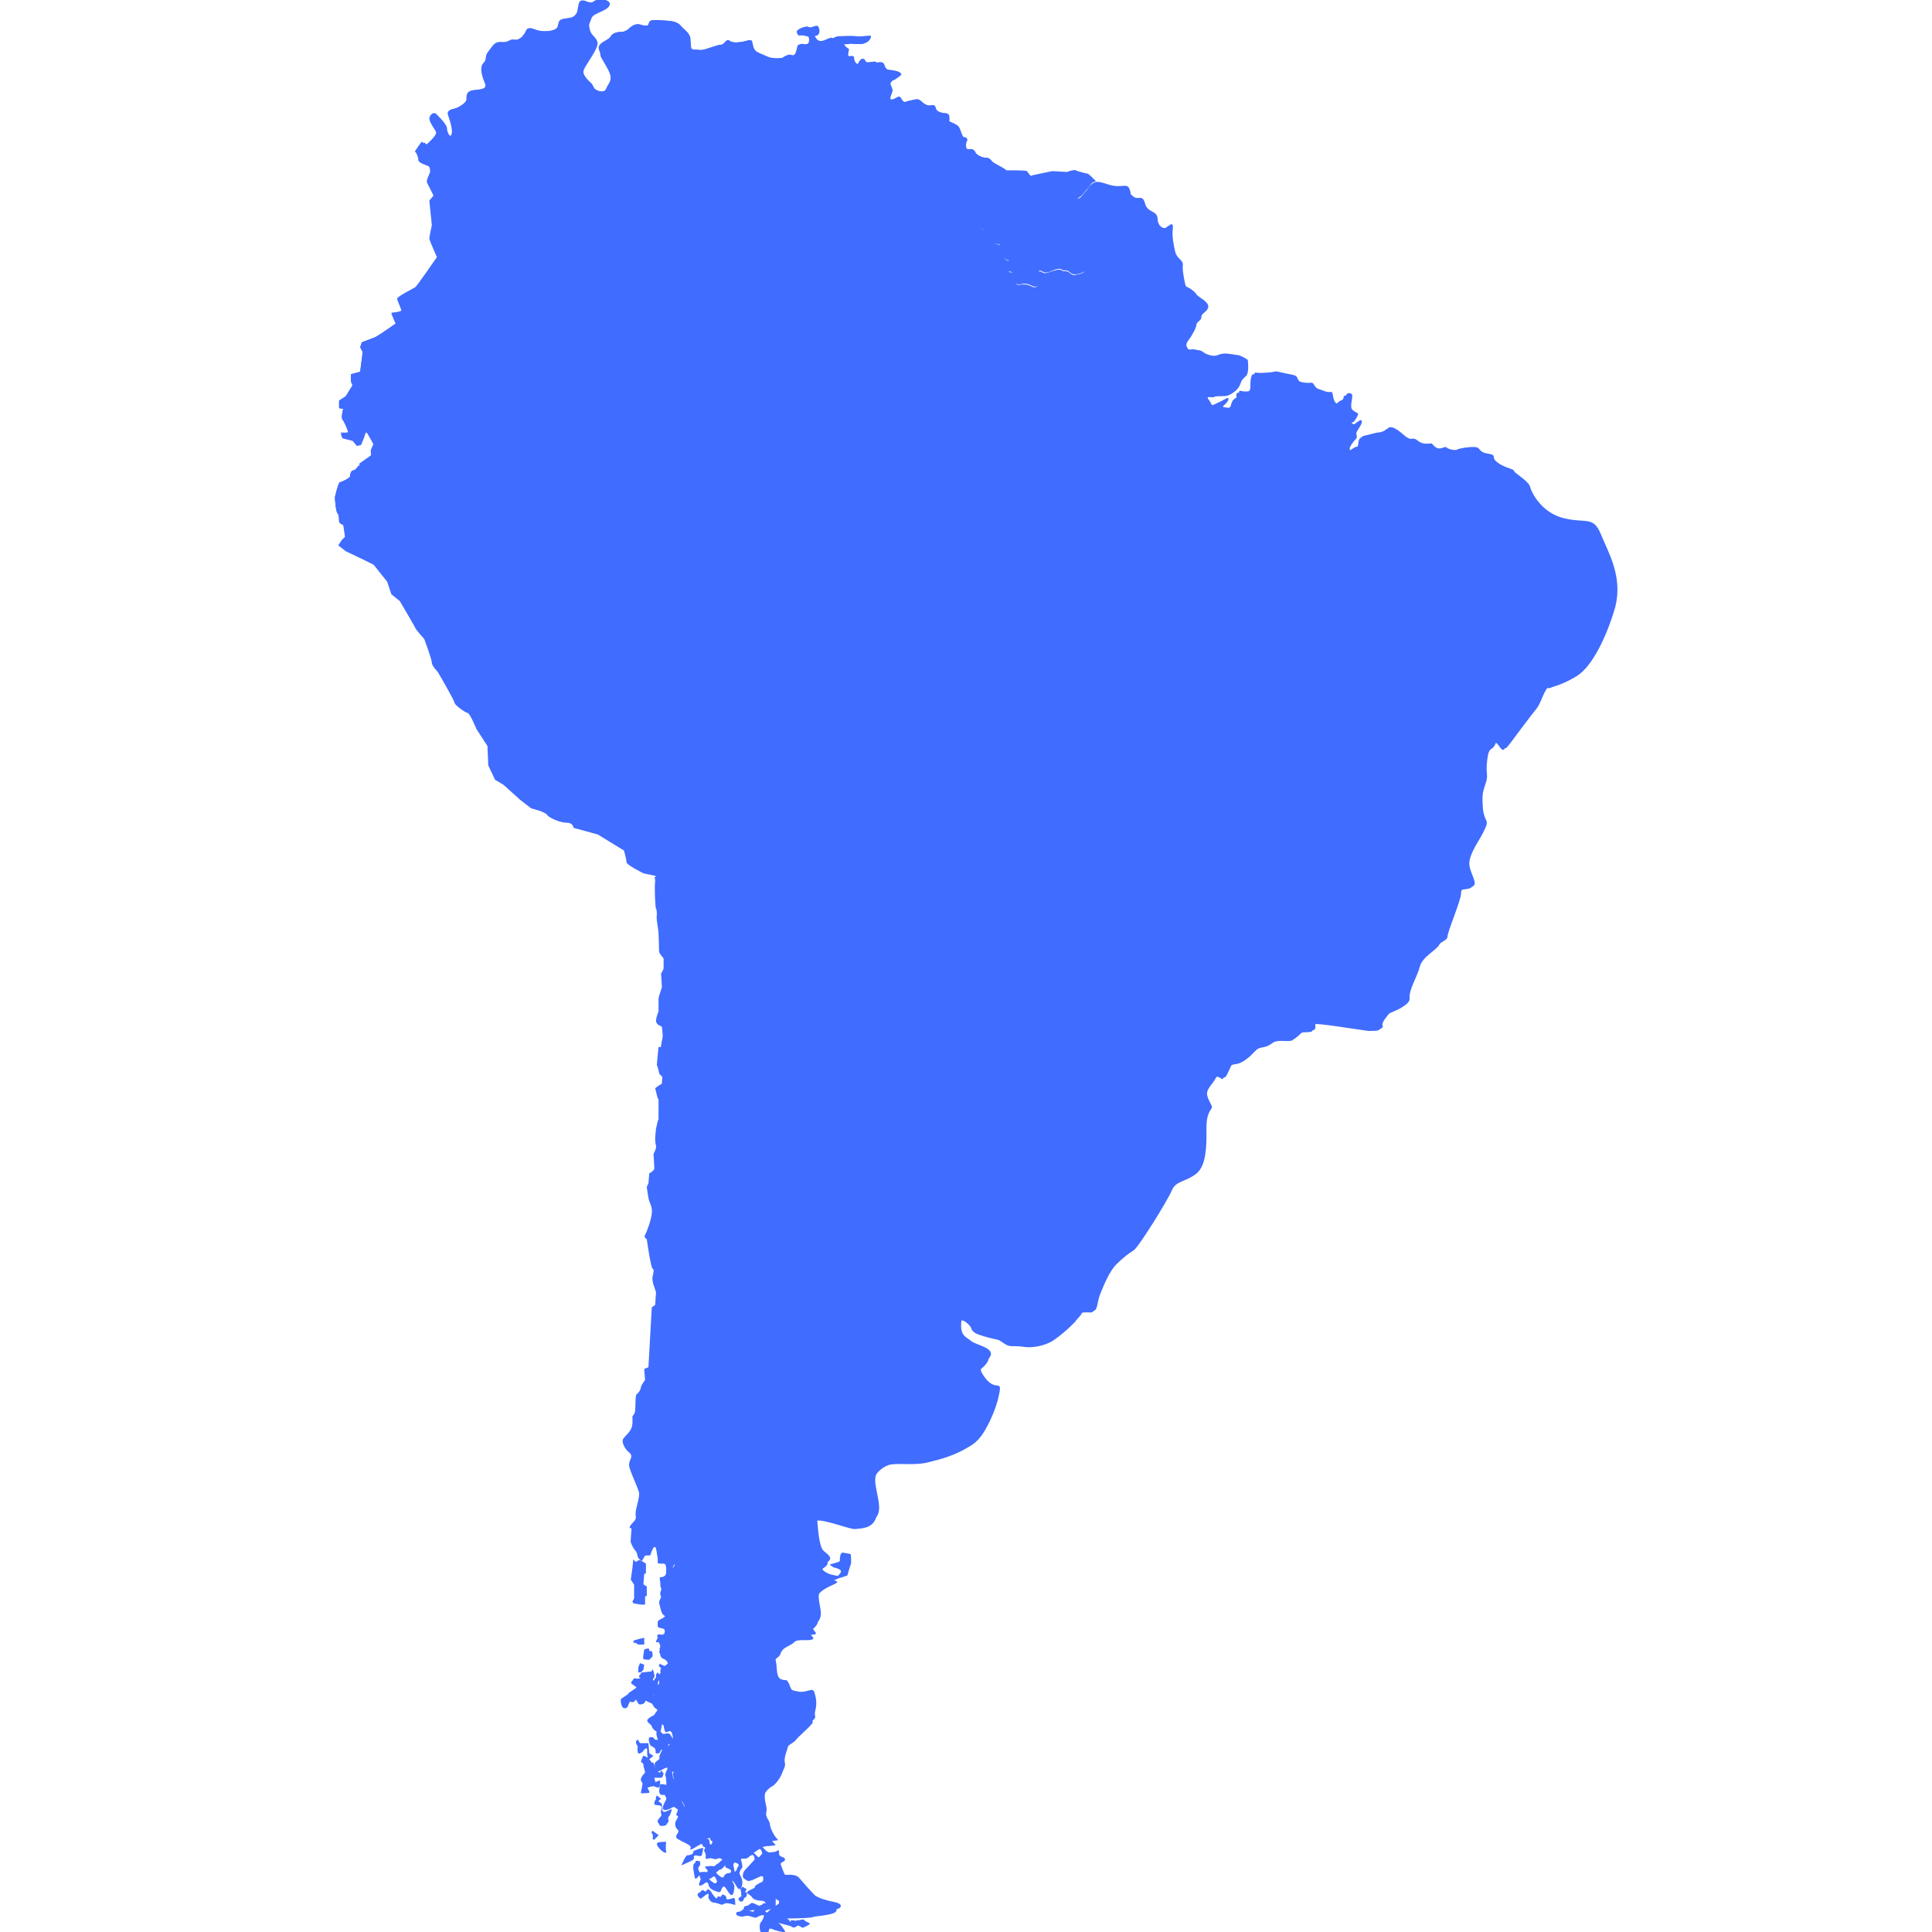 <svg width="150" height="150" viewBox="0 0 150 150" fill="none" xmlns="http://www.w3.org/2000/svg">
<g id="Frame" clip-path="url(#clip0_2714_17470)">
<g id="Group">
<path id="Vector" fill-rule="evenodd" clip-rule="evenodd" d="M33.788 8.77C33.788 8.77 34.704 9.621 34.704 9.948C34.704 10.275 34.966 10.799 35.162 10.471C35.359 10.144 34.966 9.162 34.901 8.901C34.835 8.704 35.031 8.508 35.359 8.443C35.686 8.377 36.34 8.05 36.34 7.723C36.34 7.461 36.34 7.068 36.864 7.003C37.387 6.937 37.911 6.937 37.78 6.479C37.584 6.021 37.322 5.301 37.649 4.908C37.976 4.581 37.715 4.385 38.042 3.992C38.369 3.6 38.5 3.207 39.024 3.272C39.547 3.338 39.678 3.011 39.94 3.076C40.202 3.141 40.529 3.076 40.791 2.683C41.052 2.291 40.856 2.029 41.576 2.291C42.23 2.552 43.278 2.422 43.408 2.094C43.539 1.767 43.408 1.505 43.997 1.44C44.586 1.374 44.783 1.309 44.914 0.982C45.11 0.655 44.979 -0.131 45.437 0.066C45.895 0.262 46.026 0.196 46.288 0.066C46.55 -0.065 47.466 -0.065 47.335 0.393C47.139 0.916 45.961 0.982 45.895 1.505C45.699 1.963 45.699 1.963 45.83 2.422C45.961 2.88 46.55 3.011 46.353 3.6C46.157 4.189 45.372 5.17 45.306 5.497C45.241 5.825 45.503 6.152 45.83 6.414C46.092 6.675 46.026 6.675 46.157 6.872C46.288 7.068 47.008 7.395 47.139 6.937C47.27 6.479 47.728 6.283 47.27 5.432C46.812 4.581 46.681 4.45 46.681 4.254C46.681 4.058 46.288 3.665 46.877 3.272C47.466 2.88 47.401 2.88 47.531 2.749C47.662 2.552 47.924 2.487 48.251 2.487C48.513 2.487 48.775 2.356 48.971 2.16C49.167 1.963 49.495 1.898 49.691 1.898C49.887 1.963 50.346 2.094 50.411 1.898C50.476 1.702 50.476 1.505 51.065 1.571C51.654 1.636 52.505 1.571 52.833 1.963C53.225 2.422 53.618 2.552 53.618 3.141C53.683 3.665 53.552 3.861 54.011 3.861C54.469 3.861 54.338 3.992 55.123 3.73C55.908 3.469 55.974 3.469 56.105 3.469C56.236 3.469 56.497 3.011 56.628 3.141C56.759 3.272 57.021 3.338 57.544 3.272C58.068 3.207 58.33 3.011 58.395 3.207C58.461 3.403 58.461 3.73 58.657 3.927C58.853 4.123 59.181 4.189 59.573 4.385C59.966 4.581 60.751 4.516 60.882 4.45C61.013 4.385 61.144 4.189 61.406 4.254C61.602 4.319 61.864 4.319 61.929 3.992C62.06 3.665 61.995 3.403 62.257 3.403C62.518 3.469 62.846 3.469 62.911 3.272C62.976 3.141 62.976 2.749 62.846 2.749C62.715 2.749 62.453 2.683 62.257 2.683C62.06 2.749 61.929 2.356 62.06 2.291C62.191 2.225 62.584 1.963 62.78 2.094C62.976 2.225 63.369 1.898 63.5 2.029C63.631 2.16 63.696 2.618 63.5 2.683C63.304 2.749 63.173 2.683 63.304 2.88C63.435 3.076 63.565 3.272 63.958 3.141C64.351 3.011 64.482 2.88 64.613 2.945C64.743 3.011 64.809 2.814 65.136 2.814C65.463 2.814 65.987 2.749 66.51 2.814C66.969 2.88 67.623 2.683 67.623 2.814C67.623 2.945 67.558 3.207 67.034 3.338C66.51 3.469 66.052 3.272 65.987 3.338C65.856 3.403 65.398 3.272 65.594 3.534C65.791 3.796 65.921 3.73 65.921 3.861C65.856 3.992 65.856 4.254 65.856 4.319C65.921 4.45 66.314 4.189 66.314 4.516C66.314 4.843 66.641 5.105 66.707 4.974C66.772 4.843 66.903 4.581 67.1 4.647C67.296 4.712 67.165 4.908 67.427 4.908C67.754 4.908 68.016 4.778 68.081 4.908C68.147 5.039 68.605 4.778 68.67 5.039C68.736 5.301 68.867 5.432 69.128 5.497C69.39 5.497 69.979 5.628 69.979 5.759C69.979 5.89 69.586 6.086 69.521 6.152C69.456 6.217 68.997 6.283 69.194 6.675C69.325 7.003 69.325 7.003 69.259 7.199C69.194 7.395 68.997 7.788 69.259 7.788C69.521 7.788 69.848 7.395 69.979 7.657C70.11 7.919 70.241 7.984 70.306 7.984C70.372 7.984 70.568 7.919 70.83 7.854C71.157 7.788 71.419 7.723 71.484 7.854C71.615 7.984 71.811 8.181 72.073 8.246C72.27 8.312 72.597 8.115 72.662 8.377C72.662 8.639 72.924 8.77 73.251 8.835C73.579 8.901 73.709 8.77 73.709 9.097C73.775 9.424 73.579 9.424 73.906 9.555C74.233 9.686 74.429 9.751 74.495 9.948C74.56 10.079 74.691 10.537 74.822 10.668C74.953 10.799 75.215 10.733 75.084 10.929C74.953 11.191 74.953 11.584 75.215 11.649C75.476 11.649 75.673 11.584 75.738 11.846C75.869 12.107 76.262 12.304 76.524 12.304C76.72 12.304 76.916 12.369 77.047 12.566C77.178 12.762 78.225 13.155 78.225 13.351C78.291 13.547 77.963 14.136 77.898 14.398C77.832 14.66 77.636 14.66 77.767 14.922C77.898 15.249 78.029 15.576 77.898 15.576C77.767 15.576 77.178 15.511 76.916 15.576C76.72 15.642 76.393 15.707 76.458 15.969C76.524 16.23 76.589 16.427 76.458 16.623C76.393 16.82 76 17.409 76.131 17.605C76.262 17.867 76.524 17.932 76.524 18.194C76.589 18.456 76.72 18.521 76.851 18.521C76.916 18.521 77.047 19.045 77.113 19.045C77.178 19.045 77.636 18.914 77.702 19.11C77.767 19.372 77.832 20.026 78.094 20.157C78.356 20.354 78.421 20.157 78.356 20.419C78.356 20.615 78.225 21.139 78.421 21.139C78.552 21.139 78.683 21.204 78.749 21.466C78.814 21.728 78.749 22.251 79.272 22.12C79.861 21.99 80.123 22.317 80.319 22.317C80.516 22.317 80.778 22.317 80.778 22.12C80.778 21.99 80.647 21.793 80.581 21.662C80.516 21.532 80.581 21.008 80.778 21.073C80.974 21.139 81.105 21.335 81.563 21.139C82.021 20.942 82.283 20.877 82.479 21.008C82.61 21.139 82.806 20.942 83.068 21.204C83.33 21.466 83.657 21.335 83.722 21.335C83.788 21.335 84.377 21.139 84.311 20.942C84.246 20.746 84.181 20.681 84.311 20.55C84.508 20.419 84.508 19.765 84.508 19.568C84.508 19.437 84.573 19.306 84.573 19.175C84.639 19.11 84.966 18.587 84.704 18.456C84.442 18.325 84.508 18.194 84.377 17.997C84.246 17.867 84.377 17.605 84.181 17.474C84.05 17.343 83.853 17.278 83.919 17.016C83.984 16.754 83.984 16.754 83.853 16.427C83.788 16.1 83.592 15.445 83.788 15.38C83.984 15.314 84.115 15.053 84.377 14.791C84.639 14.529 84.704 14.267 84.9 14.202C85.097 14.136 85.097 14.005 86.079 14.333C87.126 14.66 87.518 14.136 87.715 14.725C87.911 15.314 87.584 14.856 87.976 15.249C88.369 15.576 88.696 15.053 88.893 15.772C89.089 16.558 89.809 16.296 89.874 16.95C89.874 17.605 90.398 17.867 90.66 17.605C90.921 17.343 91.118 17.278 91.052 17.801C90.987 18.325 91.118 19.045 91.249 19.568C91.38 20.092 91.838 20.157 91.838 20.55C91.772 20.942 91.969 21.859 92.034 22.12C92.1 22.317 92.165 22.251 92.361 22.382C92.558 22.513 92.754 22.644 92.885 22.84C92.95 23.037 93.932 23.429 93.801 23.887C93.67 24.28 93.278 24.28 93.278 24.607C93.278 24.935 92.885 24.935 92.885 25.262C92.819 25.524 92.754 25.654 92.558 25.982C92.361 26.374 91.969 26.636 92.165 26.963C92.296 27.291 92.427 27.029 92.885 27.16C93.408 27.225 93.408 27.356 93.539 27.422C93.67 27.487 94.194 27.749 94.586 27.552C95.044 27.356 95.503 27.487 95.961 27.552C96.353 27.552 96.877 27.945 96.877 27.945C96.877 27.945 97.008 28.927 96.746 29.189C96.484 29.45 96.419 29.45 96.288 29.843C96.157 30.17 95.895 30.432 95.568 30.563C95.241 30.694 94.586 30.563 94.456 30.694C94.325 30.825 93.801 30.628 93.801 30.759C93.801 30.89 93.67 30.825 93.932 31.152C94.128 31.479 93.997 31.545 94.521 31.283C95.044 31.087 95.437 30.694 95.372 31.021C95.306 31.348 94.717 31.61 95.044 31.61C95.372 31.675 95.633 31.741 95.764 31.348C95.895 31.021 96.026 30.825 96.157 30.759C96.288 30.694 96.026 30.236 96.419 30.367C96.811 30.432 97.27 30.432 97.27 29.909C97.27 29.385 97.335 28.861 97.531 28.927C97.728 28.992 98.709 28.927 98.906 28.861C99.102 28.796 99.168 28.861 99.822 28.992C100.476 29.123 100.673 29.123 100.738 29.385C100.869 29.581 100.804 29.647 101.327 29.712C101.851 29.778 101.851 29.581 102.047 29.909C102.243 30.236 102.374 30.17 102.832 30.367C103.356 30.563 103.421 30.236 103.487 30.694C103.552 31.152 103.683 31.283 103.814 31.348C103.945 31.414 103.749 31.217 104.141 31.087C104.534 30.89 104.469 30.759 104.534 30.628C104.599 30.497 104.992 30.432 104.992 30.759C104.992 31.021 104.796 31.61 104.992 31.806C105.188 32.003 105.45 32.068 105.45 32.134C105.45 32.199 105.254 32.592 105.123 32.723C104.992 32.853 104.796 32.788 105.058 32.919C105.254 33.05 105.581 32.461 105.712 32.657C105.843 32.853 105.385 33.377 105.319 33.573C105.254 33.77 105.45 33.901 105.254 34.097C105.058 34.293 104.73 34.751 104.796 34.882C104.861 35.013 104.927 35.013 105.058 34.817C105.254 34.62 105.45 34.751 105.581 34.555C105.712 34.424 105.516 33.901 105.908 33.835C106.236 33.77 106.825 33.573 107.086 33.573C107.414 33.508 107.414 33.443 107.545 33.443C107.675 33.443 107.741 32.984 108.264 33.246C108.788 33.508 109.05 33.901 109.377 34.032C109.639 34.162 109.704 33.901 110.097 34.228C110.49 34.555 111.013 34.424 111.144 34.424C111.209 34.424 111.406 34.817 111.733 34.817C112.06 34.817 112.191 34.62 112.322 34.751C112.453 34.882 113.042 35.013 113.173 34.882C113.304 34.817 114.613 34.555 114.809 34.817C115.005 35.079 115.136 35.144 115.463 35.209C115.791 35.275 115.987 35.275 115.987 35.537C115.987 35.798 116.576 36.126 116.903 36.257C117.23 36.388 117.558 36.453 117.558 36.584C117.558 36.715 118.736 37.369 118.801 37.827C118.932 38.285 119.717 39.856 121.484 40.249C123.186 40.642 123.709 40.052 124.298 41.492C124.887 42.932 126 44.764 125.411 47.12C124.757 49.411 123.579 51.833 122.401 52.487C121.223 53.142 120.83 53.142 120.568 53.272C120.306 53.403 120.241 53.011 119.783 54.058C119.325 55.17 119.325 54.908 118.67 55.825C117.95 56.741 117.23 57.788 116.969 58.05C116.707 58.312 116.314 57.068 116.118 57.723C115.856 58.377 115.594 57.853 115.463 59.032C115.332 60.209 115.594 60.079 115.332 60.864C115.071 61.649 115.071 61.78 115.136 62.827C115.267 63.874 115.66 63.613 115.267 64.398C114.94 65.183 113.958 66.361 114.089 67.212C114.22 67.998 114.809 68.652 114.285 68.848C113.762 69.045 113.435 68.848 113.435 69.372C113.435 69.895 112.387 72.317 112.387 72.71C112.322 73.102 111.929 72.971 111.733 73.364C111.537 73.757 110.424 74.28 110.228 75.066C110.031 75.851 109.377 76.833 109.442 77.487C109.508 78.141 108.003 78.469 107.872 78.665C107.741 78.861 107.217 79.385 107.348 79.647C107.414 79.909 107.021 79.909 106.432 79.909C105.843 79.909 102.309 79.254 102.178 79.385C102.047 79.516 102.243 79.909 101.982 79.974C101.72 80.039 101.262 79.974 101.131 80.105C101 80.236 100.804 80.432 100.542 80.628C100.28 80.825 99.364 80.498 98.906 80.89C98.448 81.283 98.055 81.152 97.662 81.414C97.27 81.741 97.073 82.068 96.615 82.33C96.157 82.592 95.764 82.33 95.568 82.788C95.372 83.181 95.241 83.573 95.11 83.639C94.979 83.704 94.652 83.181 94.39 83.704C94.128 84.228 93.605 84.555 93.736 85.079C93.867 85.602 94.194 85.864 94.063 86.06C93.932 86.257 93.67 86.584 93.67 87.5C93.67 88.351 93.736 90.052 93.147 90.838C92.623 91.623 91.38 91.492 90.987 92.409C90.594 93.325 88.369 96.859 88.042 97.055C87.715 97.251 87.191 97.644 86.668 98.168C86.144 98.691 85.686 99.804 85.424 100.458C85.162 101.113 85.228 101.767 84.9 101.767C84.573 101.767 83.984 101.702 83.984 101.963C83.919 102.225 82.544 103.534 81.89 103.927C81.236 104.319 80.254 104.45 79.796 104.385C79.272 104.319 79.272 104.319 78.749 104.319C78.291 104.319 77.963 103.927 77.571 103.796C77.178 103.73 76.72 103.6 76.327 103.469C75.935 103.338 75.673 103.141 75.607 102.945C75.542 102.749 74.626 101.767 74.626 102.749C74.56 103.73 75.018 103.796 75.411 104.123C75.804 104.45 77.309 104.647 76.851 105.367C76.393 106.086 75.738 105.956 76.458 106.937C77.178 107.919 77.636 107.33 77.636 107.788C77.636 108.312 76.982 110.929 75.673 111.78C74.364 112.631 73.251 112.893 72.204 113.155C71.157 113.416 69.717 113.155 69.194 113.351C68.605 113.547 67.95 114.136 67.95 114.922C67.95 115.707 68.474 116.95 68.147 117.605C67.819 118.259 67.165 118.325 66.576 118.325C65.987 118.39 63.369 117.278 63.435 117.867C63.5 118.521 63.565 120.092 63.958 120.419C64.351 120.746 64.743 121.008 64.154 121.335C63.565 121.728 63.893 121.99 64.351 122.186C64.809 122.382 65.66 122.317 64.874 122.644C64.089 122.971 63.565 123.299 63.565 123.953C63.565 124.607 63.893 125.196 63.631 125.72C63.369 126.244 62.976 126.178 63.107 126.44C63.238 126.702 63.5 126.833 63.238 126.898C62.976 126.963 62.126 126.833 61.864 127.094C61.602 127.356 60.948 127.487 60.817 127.945C60.686 128.403 60.097 128.403 60.228 128.927C60.359 129.45 60.228 130.17 60.62 130.367C61.078 130.563 61.013 130.236 61.275 130.759C61.471 131.283 61.406 131.217 62.06 131.348C62.715 131.414 63.107 130.956 63.238 131.414C63.369 131.872 63.435 132.264 63.304 132.788C63.173 133.312 63.435 133.246 63.173 133.508C62.911 133.77 62.257 134.293 61.995 134.686C61.733 135.013 61.275 135.079 61.209 135.471C61.144 135.864 60.817 136.453 60.948 136.911C61.013 137.304 60.424 138.155 60.162 138.285C59.901 138.416 59.377 138.874 59.377 139.463C59.377 140.052 59.573 140.249 59.508 140.641C59.377 141.034 59.704 141.296 59.77 141.558C59.77 141.819 59.901 142.081 60.031 142.343C60.162 142.605 60.424 142.867 60.424 142.867C60.424 142.867 60.097 142.932 59.835 142.932C59.573 142.932 59.246 142.997 59.05 143.194C58.919 143.39 58.919 143.063 59.312 143.521C59.704 143.979 59.835 143.783 60.097 143.783C60.359 143.783 60.489 143.456 60.489 143.848C60.424 144.241 60.948 144.11 60.948 144.372C60.948 144.568 60.555 144.568 60.62 144.764C60.686 144.961 60.882 145.484 60.948 145.55C61.013 145.615 61.733 145.419 62.06 145.812C62.387 146.204 62.976 146.859 63.173 147.055C63.369 147.251 63.304 147.186 63.565 147.317C63.827 147.448 64.154 147.513 64.351 147.579C64.547 147.644 65.398 147.71 65.267 148.037C65.136 148.364 63.696 148.429 63.5 148.495C63.304 148.56 60.751 148.626 60.751 148.626C60.751 148.626 61.209 149.018 61.275 149.084C61.34 149.215 61.667 149.477 61.537 149.542C61.471 149.607 60.751 149.346 60.62 149.346C60.489 149.28 60.293 149.28 60.293 149.411C60.293 149.607 59.966 149.738 59.704 149.607C59.508 149.411 59.573 148.888 59.639 148.822C59.704 148.757 60.031 148.168 59.77 148.233C59.442 148.299 59.377 148.429 59.246 148.429C59.115 148.429 58.722 148.299 58.461 148.299C58.199 148.364 58.199 148.299 57.937 148.299C57.675 148.233 57.675 148.037 57.937 147.971C58.199 147.971 58.264 147.644 58.526 147.775C58.788 147.906 58.919 147.971 59.05 147.971C59.115 147.971 59.246 147.71 59.377 147.775C59.573 147.84 59.573 147.382 59.704 147.448C59.835 147.513 59.77 147.579 59.901 147.775C60.031 147.971 60.097 148.102 60.228 147.971C60.359 147.84 60.751 147.71 60.359 147.513C60.031 147.317 60.031 147.12 59.77 147.12C59.508 147.12 59.115 147.055 58.984 146.859C58.853 146.662 58.264 146.597 58.853 146.27C59.442 146.008 59.442 145.877 59.508 145.812C59.573 145.681 59.704 145.746 59.77 145.681C59.835 145.615 59.966 145.092 59.639 145.223C59.312 145.353 58.788 145.681 58.592 145.55C58.395 145.419 58.264 145.288 58.264 145.223C58.264 145.092 58.264 144.895 58.461 144.699C58.657 144.503 59.181 143.914 59.181 143.914C59.181 143.914 59.115 143.456 58.919 143.586C58.657 143.717 58.657 143.848 58.395 143.848C58.068 143.848 57.741 143.848 57.741 143.979C57.675 144.11 57.479 144.11 57.544 144.437C57.61 144.699 57.675 144.961 57.61 145.026C57.544 145.092 57.414 145.288 57.414 145.419C57.414 145.55 57.544 145.681 57.61 145.942C57.675 146.204 57.61 146.728 57.348 146.662C57.152 146.532 56.956 145.812 56.694 146.073C56.497 146.335 56.628 146.531 56.236 146.401C55.843 146.27 55.712 146.139 55.647 146.008C55.581 145.877 55.516 145.55 55.319 145.746C55.058 145.942 54.927 145.942 54.861 145.877C54.796 145.746 54.992 145.484 54.992 145.419C54.992 145.353 54.927 145.353 54.927 145.223C54.927 145.092 54.469 144.895 54.992 144.895C55.45 144.83 55.385 144.961 55.581 144.83C55.778 144.699 56.236 144.175 56.301 144.241C56.367 144.241 56.628 144.372 56.694 144.437C56.694 144.503 56.367 144.699 56.236 144.895C56.039 145.092 56.039 145.157 55.843 145.157C55.647 145.223 55.45 145.157 55.516 145.288C55.581 145.419 56.039 145.877 56.17 145.746C56.236 145.615 56.301 145.419 56.694 145.419C57.021 145.419 57.217 145.223 57.217 145.092C57.217 144.961 57.479 144.83 57.283 144.699C57.086 144.568 56.89 144.634 56.89 144.437C56.89 144.306 56.956 144.11 56.825 144.045C56.694 143.979 56.563 143.717 56.301 143.848C56.039 143.979 55.843 143.717 55.581 143.848C55.319 143.979 55.385 143.783 55.385 143.586C55.385 143.39 55.254 143.259 55.254 143.194C55.254 143.128 55.385 142.932 55.254 142.932C55.058 142.867 55.254 142.539 54.861 142.801C54.469 143.063 54.403 143.128 54.207 143.128C54.011 143.128 54.534 142.997 53.88 142.67C53.225 142.343 53.029 142.278 53.094 142.081C53.16 141.885 53.356 141.754 53.225 141.623C53.094 141.492 52.963 141.361 53.029 141.034C53.094 140.772 53.356 140.576 53.16 140.511C52.963 140.445 53.356 140.052 53.16 139.987C52.963 139.922 53.029 139.725 52.702 139.922C52.374 140.118 52.047 140.118 52.047 139.922C52.047 139.725 52.243 139.398 52.309 139.267C52.374 139.136 52.178 138.874 52.178 138.874C52.178 138.874 51.916 139.005 51.785 138.744C51.654 138.482 51.785 138.351 51.785 138.22C51.72 138.089 51.916 138.024 52.178 138.089C52.44 138.155 52.898 138.22 52.702 138.089C52.505 137.958 52.309 137.958 52.309 137.827C52.309 137.696 52.309 137.631 52.243 137.369C52.178 137.173 52.636 136.584 52.178 136.846C51.654 137.107 51.458 137.304 51.458 137.042C51.458 136.846 51.327 136.453 51.524 136.322C51.72 136.191 51.851 136.126 51.785 135.995C51.72 135.864 52.047 135.406 51.982 135.406C51.916 135.406 51.916 135.406 51.851 135.537C51.785 135.733 51.589 135.668 51.524 135.668C51.458 135.668 51.458 135.537 51.458 135.34C51.393 135.21 51.131 135.144 51.065 135.013C51 134.882 50.869 134.424 51.065 134.424C51.262 134.424 51.262 134.359 51.393 134.555C51.524 134.751 51.851 134.424 52.047 134.686C52.243 134.948 52.243 135.144 52.44 135.079C52.636 135.013 52.833 134.817 52.833 134.555C52.767 134.293 52.767 133.835 52.505 133.966C52.243 134.097 52.243 134.031 52.178 133.835C52.113 133.639 52.113 133.05 51.982 133.442C51.851 133.835 51.851 134.031 51.72 134.031C51.524 134.031 51.262 133.77 51.196 133.573C51.196 133.443 50.673 133.246 50.869 133.05C51 132.853 51.458 132.723 51.458 132.592C51.458 132.461 51.72 132.33 51.524 132.199C51.262 132.068 51.327 131.806 51.065 131.741C50.804 131.675 50.738 131.479 50.673 131.675C50.607 131.872 50.28 131.937 50.149 131.806C50.084 131.675 49.887 131.283 49.757 131.348C49.626 131.414 49.429 131.741 49.364 131.937C49.298 132.134 49.102 132.199 48.971 132.134C48.84 132.068 48.709 131.479 48.84 131.414C48.971 131.348 49.037 131.283 49.429 131.021C49.822 130.759 50.149 130.694 49.953 130.497C49.757 130.301 49.56 130.236 49.626 130.105C49.757 129.974 49.757 129.843 49.887 129.843C50.018 129.843 50.411 129.778 50.542 129.778C50.673 129.712 50.673 129.45 50.738 129.778C50.804 130.039 50.869 130.17 50.738 130.301C50.607 130.497 50.804 130.497 50.804 130.432C50.804 130.367 50.935 130.236 50.935 130.236C50.935 130.236 50.935 130.105 50.935 130.039C50.935 129.974 51.065 129.778 51.131 129.908C51.196 130.039 51.262 130.236 51.196 130.367C51.131 130.497 51 130.759 51.131 130.825C51.262 130.89 51.524 131.021 51.524 130.825C51.458 130.628 51.458 130.563 51.458 130.432C51.458 130.367 51.393 130.17 51.393 130.105C51.393 130.039 51.393 129.778 51.524 129.974C51.654 130.236 51.654 130.432 51.72 130.301C51.785 130.105 51.916 129.908 51.785 129.778C51.654 129.647 51.654 129.45 51.785 129.385C51.916 129.319 51.785 129.319 51.916 129.254C51.982 129.189 51.916 129.123 51.916 129.058C51.916 128.992 51.982 128.927 51.916 128.796C51.785 128.73 51.851 128.469 51.916 128.534C52.047 128.534 52.243 128.73 52.309 128.665C52.374 128.6 52.505 128.534 52.505 128.469C52.505 128.403 52.44 128.207 52.178 128.141C51.982 128.076 51.916 127.88 51.916 127.814C51.916 127.749 51.785 127.683 51.851 127.552C51.916 127.487 51.851 127.356 51.851 127.356C51.851 127.356 51.916 127.291 51.916 127.16C51.916 127.029 51.785 126.833 51.785 126.833C51.785 126.833 51.524 126.898 51.589 126.767C51.654 126.636 51.72 126.505 51.72 126.505C51.72 126.505 51.589 126.178 51.851 126.244C52.113 126.309 52.243 126.178 52.243 126.178C52.243 126.178 52.374 125.851 52.113 125.785C51.851 125.72 51.72 125.72 51.72 125.589C51.72 125.458 51.72 125.327 51.72 125.262C51.72 125.131 52.113 125 52.178 124.935C52.243 124.869 52.44 124.869 52.178 124.738C51.982 124.607 51.851 124.084 51.851 123.888C51.785 123.691 51.916 123.495 51.982 123.364C52.047 123.233 51.916 123.168 51.916 123.037C51.916 122.906 51.982 122.775 51.982 122.644C51.916 122.513 51.982 122.448 51.916 122.186C51.916 121.924 51.72 121.793 51.982 121.793C52.178 121.793 52.374 121.662 52.374 121.466C52.374 121.27 52.44 120.746 52.178 120.746C51.916 120.746 51.72 120.746 51.72 120.681C51.72 120.615 51.654 120.419 51.72 120.353C51.72 120.288 51.654 119.961 51.654 119.961C51.654 119.961 51.589 119.175 51.393 119.503C51.196 119.83 51.131 120.026 51.131 120.092C51.065 120.157 50.738 120.026 50.673 120.223C50.607 120.419 50.476 120.55 50.476 120.55C50.476 120.55 50.149 120.288 50.149 120.092C50.149 119.83 50.149 119.83 49.953 119.699C49.822 119.568 49.56 119.045 49.626 118.914C49.691 118.783 49.691 117.997 49.691 117.997C49.691 117.997 49.364 118.063 49.691 117.67C50.018 117.278 50.018 117.212 50.018 117.081C50.018 116.95 49.887 116.885 50.084 116.361C50.215 115.838 50.28 115.576 50.28 115.314C50.28 115.052 49.495 113.547 49.495 113.089C49.495 112.696 49.887 112.435 49.495 112.107C49.102 111.78 48.906 111.257 49.037 111.06C49.167 110.864 49.429 110.733 49.626 110.34C49.822 110.013 49.757 109.49 49.757 109.359C49.757 109.228 49.953 109.293 49.953 108.966C50.018 108.704 49.887 107.723 50.084 107.592C50.215 107.461 50.411 107.199 50.411 107.068C50.411 106.937 50.738 106.479 50.738 106.479L50.673 105.628L51 105.497L51.262 100.851L51.524 100.655L51.589 99.673L51.393 99.084C51.393 99.084 51.262 98.691 51.327 98.429C51.393 98.168 51.393 97.906 51.327 97.84C51.196 97.775 50.869 95.55 50.869 95.55C50.869 95.55 50.673 95.419 50.738 95.223C50.869 95.026 51.262 93.914 51.262 93.521C51.262 93.128 51.131 92.736 51.065 92.605C51 92.474 50.869 91.492 50.869 91.492L51 91.231L51.065 90.445C51.065 90.445 51.458 90.249 51.458 90.052C51.458 89.856 51.393 88.94 51.393 88.94C51.393 88.94 51.72 88.416 51.589 88.285C51.524 88.089 51.524 87.893 51.524 87.696C51.524 87.566 51.589 86.977 51.589 86.977L51.72 86.388L51.785 86.257V84.686L51.72 84.621L51.524 83.835L51.785 83.639C51.785 83.639 52.047 83.508 52.047 83.442C52.047 83.377 52.113 82.984 52.047 82.919C51.982 82.919 51.851 82.723 51.851 82.723L51.72 82.199C51.72 82.199 51.654 82.134 51.654 82.003C51.654 81.937 51.785 80.628 51.785 80.628C51.785 80.628 51.982 80.694 51.982 80.563C51.982 80.432 52.113 79.974 52.113 79.778C52.113 79.581 52.047 79.058 52.047 79.058L51.785 78.927C51.785 78.927 51.589 78.796 51.589 78.6C51.589 78.403 51.72 78.011 51.785 77.88C51.851 77.749 51.785 77.16 51.785 76.898C51.785 76.702 51.982 76.047 52.047 75.982C52.047 75.916 51.982 74.935 51.982 74.935C51.982 74.935 52.178 74.673 52.178 74.542C52.178 74.477 52.178 73.757 52.178 73.757L51.851 73.299C51.851 73.233 51.851 71.99 51.72 71.27C51.589 70.615 51.589 70.484 51.654 70.353C51.654 70.288 51.654 69.961 51.589 69.895C51.524 69.83 51.458 68.128 51.524 67.801C51.589 67.539 51.327 67.343 51.327 67.343L50.411 67.147C50.411 67.147 49.102 66.492 49.102 66.296C49.102 66.1 48.906 65.38 48.906 65.38L46.877 64.136L44.979 63.613C44.979 63.613 44.914 63.22 44.456 63.22C43.997 63.22 43.147 62.827 42.95 62.631C42.819 62.435 41.707 62.107 41.707 62.107L40.856 61.453L39.547 60.275L38.893 59.882L38.369 58.77L38.304 57.264L37.453 55.956C37.453 55.956 37.06 54.843 36.798 54.712C36.602 54.581 35.817 54.123 35.751 53.927C35.686 53.73 34.442 51.505 34.442 51.505C34.442 51.505 34.05 51.047 33.984 50.785C33.984 50.524 33.395 48.953 33.395 48.953C33.395 48.953 32.675 48.168 32.675 48.037C32.675 47.906 31.497 46.008 31.497 46.008L30.843 45.484L30.516 44.503L29.469 43.194L27.963 43.325L26.851 42.801L26.262 42.343L26.524 41.95L26.785 41.689L26.654 40.772C26.654 40.772 26.327 40.642 26.327 40.511C26.327 40.38 26.327 39.987 26.196 39.856C26.065 39.725 26 38.613 26 38.613C26 38.613 26.262 37.435 26.393 37.435C26.524 37.435 27.178 37.107 27.178 36.977C27.178 36.846 27.244 36.518 27.44 36.518C27.636 36.518 27.898 36.126 27.898 36.126L28.814 35.471C28.814 35.471 28.814 35.079 28.814 35.013C28.88 34.948 29.011 34.62 29.011 34.555C29.011 34.49 28.552 33.704 28.552 33.704C28.552 33.704 28.422 33.443 28.356 33.704C28.291 33.966 28.029 34.555 28.029 34.555L27.702 34.62L27.374 34.228L26.589 34.032L26.458 33.704C26.458 33.704 27.047 33.77 27.047 33.639C27.047 33.508 26.72 32.723 26.589 32.592C26.458 32.461 26.654 31.741 26.654 31.741C26.654 31.741 26.327 31.741 26.327 31.675C26.327 31.61 26.327 31.152 26.327 31.152L26.851 30.759L27.374 29.909C27.374 29.909 27.244 29.647 27.244 29.581C27.244 29.516 27.244 29.058 27.244 29.058L27.963 28.861L28.16 27.291L27.963 26.963L28.094 26.571L29.141 26.178L29.665 25.851L30.712 25.131L30.385 24.346C30.385 24.346 31.17 24.28 31.17 24.149C31.17 24.018 30.843 23.299 30.843 23.233C30.843 23.102 32.021 22.448 32.217 22.382C32.348 22.317 34.115 20.026 34.115 20.026C34.115 20.026 33.526 18.717 33.526 18.587C33.526 18.456 33.722 17.539 33.722 17.539L33.526 15.642L33.853 15.249L33.526 14.594C33.526 14.594 33.33 14.267 33.33 14.136C33.33 14.005 33.592 13.416 33.592 13.416C33.592 13.416 33.592 13.024 33.461 12.958C33.33 12.893 32.741 12.696 32.675 12.5C32.675 12.304 32.479 11.911 32.414 11.846C32.283 11.78 32.937 11.06 32.937 11.06L33.264 11.322C33.264 11.322 34.115 10.602 34.05 10.34C33.984 10.21 33.526 9.686 33.526 9.293C33.461 8.901 33.788 8.77 33.788 8.77Z" fill="#406CFF"/>
<path id="Vector_2" fill-rule="evenodd" clip-rule="evenodd" d="M32.284 26.047L30.713 25.131L29.666 25.851L29.142 26.178L28.095 26.571L27.964 26.963L28.161 27.356L27.964 28.861L27.244 29.058C27.244 29.058 27.244 29.45 27.244 29.581C27.244 29.647 27.375 29.908 27.375 29.908L26.852 30.759L26.328 31.086C26.328 31.086 26.328 31.544 26.328 31.61C26.328 31.675 26.655 31.675 26.655 31.675C26.655 31.675 26.459 32.395 26.59 32.526C26.721 32.657 27.048 33.377 27.048 33.508C27.048 33.639 26.459 33.573 26.459 33.573L26.59 33.901L27.375 34.097L27.703 34.489L28.03 34.424C28.03 34.424 28.291 33.77 28.357 33.573C28.422 33.312 28.553 33.573 28.553 33.573C28.553 33.573 29.011 34.359 29.011 34.424C29.011 34.489 28.815 34.817 28.815 34.882C28.75 34.948 28.815 35.34 28.815 35.34L27.899 35.995C27.899 35.995 27.899 35.995 27.899 36.06L28.357 37.304L27.637 37.762L27.833 38.22L29.731 38.612L29.666 39.463H30.713C30.713 39.463 31.171 38.874 31.236 38.743C31.302 38.547 31.564 37.762 31.564 37.762L32.284 36.06L33.2 34.555L34.509 34.359L36.538 32.984L38.305 31.086L38.239 30.236L38.566 29.908L38.763 28.861L38.305 28.665C38.305 28.665 38.174 28.01 38.108 27.749C38.043 27.487 37.585 27.552 37.585 27.552L36.407 26.832L36.014 27.225H35.556L33.854 27.094L33.265 26.113L32.284 26.047Z" fill="#406CFF"/>
<path id="Vector_3" fill-rule="evenodd" clip-rule="evenodd" d="M38.044 28.011L38.633 27.749L40.596 28.797L40.792 29.778L42.036 30.236H42.298L42.559 31.414L43.345 31.545V32.134L43.803 32.854C43.803 32.854 44.523 32.658 44.654 32.658C44.85 32.658 45.374 32.854 45.439 32.789C45.505 32.658 46.29 31.938 46.29 31.938L47.075 32.461L48.253 32.003L48.842 32.527L49.3 32.789L49.889 33.312L48.646 35.341L48.842 35.537C48.842 35.537 49.366 35.406 49.431 35.406C49.497 35.406 49.693 35.472 49.693 35.603C49.693 35.668 49.758 35.995 49.758 35.995L50.217 36.126L51.067 30.629L51.264 29.647L51.002 28.797L50.544 28.6L50.675 28.142L49.693 27.488L49.758 26.113L51.002 25.262L51.787 25.655L51.656 24.87L51.329 24.477H50.347C50.347 24.477 49.824 23.234 50.086 23.168C50.413 23.103 53.751 23.103 53.751 23.103C53.751 23.103 53.751 22.186 53.816 22.383C53.882 22.514 54.405 23.299 54.405 23.299L55.452 22.186C55.452 22.186 55.976 22.776 56.041 22.906C56.107 23.103 56.303 23.888 56.303 23.888L56.041 21.467L54.536 20.485L55.518 19.503L54.405 17.409C54.405 17.409 54.078 15.249 54.274 15.118C54.405 14.988 55.059 14.53 55.059 14.53L54.863 14.268C54.863 14.268 55.518 13.941 55.518 13.744C55.518 13.482 55.256 12.893 55.256 12.893C55.256 12.893 55.059 12.828 54.863 12.828C54.732 12.828 53.162 13.09 53.162 13.09L51.722 13.155L51.591 13.286L50.609 13.351L49.497 11.65L49.169 11.585L48.122 11.454L47.206 11.781C47.206 11.781 46.421 11.388 46.159 11.519C45.963 11.65 45.439 11.846 45.439 11.846L44.785 11.126L44.327 10.668L44.392 9.817L44.654 9.098L43.868 8.181L43.476 7.2H42.494L43.148 5.76L43.41 4.32L44.261 2.946C44.261 2.946 44.981 2.946 44.981 2.815C44.981 2.684 45.308 1.768 45.308 1.768L45.766 1.571V1.506C45.832 1.048 47.01 0.917 47.206 0.393C47.402 -0.13 46.421 -0.13 46.159 0.066C45.897 0.262 45.766 0.262 45.308 0.066C44.85 -0.13 44.916 0.655 44.785 0.982C44.588 1.31 44.457 1.375 43.868 1.44C43.279 1.506 43.41 1.768 43.279 2.095C43.148 2.422 42.101 2.553 41.447 2.291C40.792 2.029 40.923 2.357 40.662 2.684C40.4 3.077 40.007 3.142 39.811 3.077C39.614 3.011 39.418 3.338 38.895 3.273C38.371 3.207 38.24 3.6 37.913 3.993C37.586 4.386 37.847 4.582 37.52 4.909C37.193 5.236 37.455 6.022 37.651 6.48C37.847 6.938 37.258 6.938 36.735 7.003C36.211 7.069 36.211 7.396 36.211 7.723C36.211 7.985 35.557 8.378 35.23 8.443C34.902 8.509 34.706 8.639 34.772 8.901C34.837 9.098 35.23 10.145 35.033 10.472C34.837 10.799 34.641 10.276 34.575 9.948C34.575 9.621 33.659 8.77 33.659 8.77C33.659 8.77 33.332 8.901 33.332 9.228C33.397 9.621 33.855 10.145 33.855 10.276C33.921 10.537 33.07 11.257 33.07 11.257L32.743 10.995C32.743 10.995 32.154 11.781 32.219 11.781C32.35 11.846 32.481 12.239 32.481 12.435C32.481 12.632 33.07 12.828 33.266 12.893C33.397 12.959 33.397 13.351 33.397 13.351C33.397 13.351 33.135 13.941 33.135 14.071C33.135 14.202 33.332 14.53 33.332 14.53L33.659 15.184L33.332 15.577L33.528 17.474C33.528 17.474 33.332 18.391 33.332 18.522C33.332 18.652 33.921 19.961 33.921 19.961C33.921 19.961 32.35 22.252 32.219 22.317C32.088 22.383 30.845 23.037 30.845 23.168C30.845 23.299 31.172 23.954 31.172 24.084C31.172 24.215 30.387 24.281 30.387 24.281L30.714 25.066L32.285 25.982L33.201 26.048L33.79 27.029L35.426 27.16H35.884L36.277 26.768L37.455 27.488C37.455 27.488 37.913 27.422 37.978 27.684C37.978 27.815 38.044 27.88 38.044 28.011Z" fill="#406CFF"/>
<path id="Vector_4" fill-rule="evenodd" clip-rule="evenodd" d="M61.209 17.082L61.798 17.278C61.798 17.278 62.453 17.213 62.518 17.344C62.584 17.475 63.042 17.933 63.107 17.933C63.173 17.933 64.351 17.802 64.351 17.802C64.351 17.802 65.398 18.587 65.463 18.587C65.529 18.587 65.791 18.26 65.791 18.26L65.66 17.671L66.249 17.344L66.969 17.475L67.427 17.147H68.016C68.016 17.147 68.212 16.755 68.278 16.755C68.343 16.755 68.801 16.558 68.867 16.558C68.932 16.558 69.652 16.166 69.652 16.166C69.652 16.166 70.241 15.969 70.241 15.838C70.241 15.773 70.372 14.988 70.372 14.988L68.997 13.679L68.408 13.482L68.539 12.959L68.997 12.762L68.867 11.65L69.848 11.519L70.764 10.995C70.764 10.995 70.895 10.734 70.764 10.734C70.634 10.668 70.241 10.537 70.241 10.537V9.687C70.241 9.687 69.979 9.556 70.306 9.425C70.633 9.229 70.83 8.967 70.961 8.901C71.092 8.836 71.746 8.77 71.746 8.705C71.746 8.639 71.615 8.574 71.681 8.443C71.681 8.378 71.812 8.247 71.877 8.116C71.681 8.05 71.55 7.854 71.419 7.789C71.288 7.658 71.026 7.723 70.764 7.789C70.437 7.854 70.306 7.92 70.241 7.92C70.175 7.92 70.044 7.854 69.914 7.592C69.783 7.331 69.456 7.789 69.194 7.723C68.932 7.723 69.128 7.331 69.194 7.134C69.259 6.938 69.259 6.938 69.128 6.611C68.997 6.283 69.456 6.218 69.456 6.087C69.521 6.022 69.914 5.825 69.914 5.694C69.914 5.564 69.259 5.433 69.063 5.433C68.801 5.433 68.67 5.236 68.605 4.975C68.539 4.713 68.081 4.909 68.016 4.844C67.95 4.713 67.689 4.844 67.361 4.844C67.034 4.844 67.23 4.582 67.034 4.582C66.838 4.516 66.707 4.778 66.641 4.909C66.576 5.105 66.249 4.844 66.249 4.582C66.249 4.255 65.791 4.516 65.791 4.386C65.725 4.255 65.791 3.993 65.856 3.927C65.921 3.797 65.791 3.862 65.529 3.6C65.332 3.338 65.791 3.469 65.921 3.404C66.052 3.338 66.445 3.469 66.969 3.404C67.492 3.273 67.558 3.011 67.558 2.88C67.558 2.749 66.903 2.946 66.445 2.88C65.987 2.815 65.398 2.88 65.071 2.88C64.743 2.88 64.678 3.077 64.547 3.011C64.416 2.946 64.285 3.011 63.893 3.208C63.5 3.404 63.435 3.142 63.238 2.946C63.107 2.749 63.238 2.815 63.435 2.749C63.631 2.684 63.566 2.291 63.435 2.095C63.304 1.899 62.911 2.291 62.649 2.16C62.453 2.03 62.06 2.226 61.929 2.357C61.798 2.422 61.929 2.815 62.126 2.749C62.322 2.684 62.584 2.815 62.715 2.815C62.846 2.815 62.846 3.208 62.78 3.338C62.715 3.469 62.388 3.469 62.126 3.469C61.864 3.404 61.929 3.731 61.798 4.058C61.668 4.386 61.471 4.386 61.275 4.32C61.079 4.255 60.882 4.386 60.751 4.516C60.62 4.582 59.835 4.713 59.442 4.451C59.115 4.189 58.723 4.124 58.592 3.927C58.395 3.731 58.395 3.404 58.33 3.208C58.264 3.011 58.003 3.208 57.479 3.273C56.956 3.338 56.759 3.273 56.563 3.142C56.432 3.011 56.17 3.469 56.039 3.469C55.908 3.469 55.843 3.469 55.058 3.731C54.272 3.993 54.338 3.862 53.945 3.862C53.487 3.862 53.618 3.666 53.552 3.142C53.552 2.619 53.16 2.422 52.767 1.964C52.374 1.506 51.589 1.637 51 1.571C50.411 1.506 50.411 1.702 50.346 1.899C50.28 2.095 49.822 1.964 49.626 1.899C49.429 1.833 49.102 1.964 48.906 2.16C48.709 2.357 48.448 2.488 48.186 2.488C47.924 2.488 47.662 2.553 47.466 2.749C47.335 2.946 47.401 2.946 46.812 3.273C46.223 3.666 46.615 3.927 46.615 4.189C46.615 4.451 46.746 4.516 47.204 5.367C47.662 6.218 47.27 6.414 47.073 6.872C46.942 7.331 46.157 7.003 46.092 6.807C45.961 6.611 46.026 6.545 45.764 6.349C45.503 6.087 45.241 5.76 45.241 5.433C45.306 5.105 46.092 4.124 46.288 3.535C46.484 2.946 45.961 2.88 45.764 2.357C45.699 1.964 45.699 1.964 45.764 1.571L45.306 1.768C45.306 1.768 44.979 2.684 44.979 2.815C44.979 2.946 44.259 2.946 44.259 2.946L43.408 4.32L43.147 5.76L42.492 7.2H43.474L43.867 8.181L44.652 9.098L44.39 9.818L44.325 10.668L44.783 11.126L45.503 11.846C45.503 11.846 45.961 11.65 46.223 11.519C46.419 11.388 47.27 11.781 47.27 11.781L48.186 11.454L49.233 11.585L49.56 11.65L50.673 13.351L51.654 13.286L51.785 13.155L53.225 13.09C53.225 13.09 54.796 12.828 54.927 12.828C55.058 12.828 55.319 12.893 55.319 12.893C55.319 12.893 55.581 13.482 55.581 13.744C55.581 14.006 54.927 14.268 54.927 14.268L55.123 14.53C55.123 14.53 54.469 15.053 54.338 15.119C54.207 15.249 54.469 17.409 54.469 17.409L55.581 19.503L54.599 20.485L56.105 21.467L56.367 23.626L56.432 23.954L56.301 24.215H56.89C56.89 24.215 57.741 25.132 58.199 25.132C58.657 25.132 59.246 24.608 59.246 24.608H59.573L59.704 25.197L60.032 25.132V24.804L60.817 24.608L60.555 24.15L60.882 24.084H61.537C61.537 24.084 61.864 23.43 61.929 23.495C61.995 23.561 62.257 23.692 62.257 23.692L62.78 23.168C62.78 23.168 62.715 22.448 62.846 22.448C62.911 22.448 63.631 22.383 63.631 22.383L63.893 22.056L64.416 21.99L64.482 21.27L63.173 21.401L63.107 20.878C63.107 20.878 62.715 20.092 62.715 19.962C62.649 19.896 62.649 19.045 62.649 19.045L61.864 18.391L61.537 17.933C61.537 17.933 61.209 17.736 61.209 17.671C61.079 17.409 61.209 17.082 61.209 17.082Z" fill="#406CFF"/>
<path id="Vector_5" fill-rule="evenodd" clip-rule="evenodd" d="M72.402 17.081C72.402 17.147 72.664 18.063 72.664 18.063C72.664 18.063 72.533 18.456 72.468 18.456C72.402 18.456 72.075 18.325 72.075 18.521C72.075 18.652 72.141 19.11 72.141 19.11L71.879 19.437C71.879 19.437 71.813 21.204 71.879 21.27C71.944 21.335 72.402 21.335 72.402 21.335V21.99L72.337 22.709L73.188 23.233L74.824 23.299C74.889 23.299 75.478 23.037 75.478 23.037C75.544 23.037 75.805 23.233 75.871 23.168C75.936 23.102 76.394 22.709 76.46 22.709C76.525 22.709 76.918 22.906 76.984 22.84C77.049 22.775 77.376 22.251 77.376 22.251L78.227 22.186L78.685 22.317L78.816 22.12C78.554 21.99 78.62 21.662 78.554 21.466C78.489 21.204 78.358 21.139 78.227 21.139C78.096 21.139 78.162 20.615 78.162 20.419C78.162 20.223 78.096 20.354 77.9 20.157C77.638 19.961 77.573 19.306 77.507 19.11C77.507 18.848 77.114 18.979 77.049 18.979C76.984 18.979 76.918 18.456 76.787 18.456C76.722 18.456 76.525 18.325 76.46 18.128C76.394 17.866 76.133 17.801 76.067 17.539C75.936 17.277 76.329 16.689 76.394 16.558C76.46 16.361 76.46 16.165 76.394 15.903C76.329 15.641 76.591 15.576 76.853 15.511C77.049 15.445 77.703 15.511 77.834 15.511C77.965 15.511 77.834 15.183 77.703 14.856C77.573 14.529 77.769 14.529 77.834 14.332C77.9 14.136 78.227 13.482 78.162 13.285C78.096 13.089 77.114 12.696 76.984 12.5C76.853 12.304 76.722 12.238 76.46 12.238C76.264 12.238 75.805 12.042 75.675 11.78C75.544 11.518 75.413 11.584 75.151 11.584C74.889 11.584 74.889 11.126 75.02 10.864C75.151 10.602 74.889 10.733 74.758 10.602C74.627 10.471 74.562 10.013 74.431 9.882C74.366 9.751 74.169 9.62 73.842 9.49C73.515 9.359 73.711 9.359 73.646 9.031C73.58 8.704 73.449 8.835 73.188 8.77C72.86 8.704 72.664 8.573 72.599 8.312C72.599 8.05 72.271 8.246 72.01 8.181C71.944 8.181 71.944 8.115 71.879 8.115C71.813 8.246 71.748 8.442 71.682 8.442C71.617 8.639 71.748 8.639 71.748 8.704C71.748 8.77 71.093 8.901 70.963 8.901C70.832 8.966 70.635 9.228 70.308 9.424C69.981 9.62 70.243 9.686 70.243 9.686V10.537C70.243 10.537 70.635 10.668 70.766 10.733C70.897 10.799 70.766 10.995 70.766 10.995L69.85 11.518L68.868 11.649L68.999 12.762L68.541 12.958L68.41 13.482L68.999 13.678L70.374 14.987C70.374 14.987 70.374 14.987 70.374 15.052H70.635C70.635 15.052 70.897 14.856 71.093 14.856C71.29 14.921 71.813 15.249 71.813 15.249L71.486 16.165V16.689C71.486 16.689 71.944 16.492 72.01 16.492C72.075 16.492 72.795 16.689 72.795 16.689C72.795 16.819 72.402 17.016 72.402 17.081Z" fill="#406CFF"/>
<path id="Vector_6" fill-rule="evenodd" clip-rule="evenodd" d="M71.157 14.922C71.353 14.988 71.877 15.315 71.877 15.315L71.55 16.231V16.755C71.55 16.755 72.008 16.558 72.073 16.558C72.139 16.558 72.859 16.755 72.859 16.755C72.859 16.82 72.466 17.017 72.466 17.082C72.466 17.147 72.728 18.064 72.728 18.064C72.728 18.064 72.597 18.456 72.531 18.456C72.466 18.456 72.139 18.325 72.139 18.522C72.139 18.653 72.204 19.111 72.204 19.111L71.942 19.438C71.942 19.438 71.877 21.205 71.942 21.27C72.008 21.336 72.466 21.336 72.466 21.336V21.99L72.401 22.71L73.251 23.234L74.888 23.299C74.953 23.299 75.542 23.037 75.542 23.037C75.607 23.037 75.869 23.234 75.935 23.168C76 23.103 76.458 22.71 76.524 22.71C76.589 22.71 76.982 22.907 77.047 22.841C77.113 22.776 77.44 22.252 77.44 22.252L78.291 22.187L78.749 22.317L78.88 22.121C78.618 21.99 78.683 21.663 78.618 21.467C78.552 21.205 78.421 21.14 78.291 21.14C78.16 21.14 78.225 20.616 78.225 20.42C78.225 20.223 78.16 20.354 77.963 20.158C77.702 19.962 77.636 19.307 77.571 19.111C77.505 18.849 77.113 18.98 77.047 18.98C76.982 18.98 76.916 18.456 76.785 18.456C76.72 18.456 76.524 18.325 76.458 18.129C76.393 17.867 76.131 17.802 76.066 17.54C75.935 17.278 76.327 16.689 76.393 16.558C76.458 16.362 76.458 16.166 76.393 15.904C76.327 15.642 76.589 15.577 76.851 15.511C77.047 15.446 77.702 15.511 77.832 15.511C77.963 15.511 77.832 15.184 77.702 14.857C77.571 14.53 77.767 14.53 77.832 14.333C77.898 14.137 78.225 13.482 78.16 13.286C78.094 13.09 77.113 12.697 76.982 12.501C76.851 12.304 76.72 12.239 76.458 12.239C76.262 12.239 75.804 12.043 75.673 11.781C75.542 11.519 75.411 11.585 75.149 11.585C74.888 11.585 74.888 11.126 75.018 10.865C75.149 10.603 74.888 10.734 74.757 10.603C74.626 10.472 74.56 10.014 74.429 9.883C74.364 9.752 74.168 9.621 73.84 9.49C73.513 9.359 73.71 9.359 73.644 9.032C73.579 8.705 73.448 8.836 73.186 8.77C72.859 8.705 72.662 8.574 72.597 8.312C72.597 8.05 72.27 8.247 72.008 8.181C71.942 8.181 71.942 8.116 71.877 8.116C71.681 8.05 71.55 7.854 71.419 7.789C71.288 7.658 71.026 7.723 70.764 7.789C70.437 7.854 70.306 7.92 70.241 7.92C70.175 7.92 70.044 7.854 69.914 7.592C69.783 7.331 69.456 7.789 69.194 7.723C68.932 7.723 69.128 7.331 69.194 7.134C69.259 6.938 69.259 6.938 69.128 6.611C68.997 6.283 69.456 6.218 69.456 6.087C69.521 6.022 69.914 5.825 69.914 5.694C69.914 5.564 69.259 5.433 69.063 5.433C68.801 5.433 68.67 5.236 68.605 4.975C68.539 4.713 68.081 4.909 68.016 4.844C67.95 4.713 67.689 4.844 67.361 4.844C67.034 4.844 67.23 4.582 67.034 4.582C66.838 4.516 66.707 4.778 66.641 4.909C66.576 5.105 66.249 4.844 66.249 4.582C66.249 4.255 65.791 4.516 65.791 4.386C65.725 4.255 65.791 3.993 65.856 3.927C65.921 3.797 65.791 3.862 65.529 3.6C65.332 3.338 65.791 3.469 65.921 3.404C66.052 3.338 66.445 3.469 66.969 3.404C67.492 3.273 67.558 3.011 67.558 2.88C67.558 2.749 66.903 2.946 66.445 2.88C65.987 2.815 65.398 2.88 65.071 2.88C64.743 2.88 64.678 3.077 64.547 3.011C64.416 2.946 64.285 3.011 63.893 3.208C63.5 3.404 63.435 3.142 63.238 2.946C63.107 2.749 63.238 2.815 63.435 2.749C63.631 2.684 63.566 2.291 63.435 2.095C63.304 1.899 62.911 2.291 62.649 2.16C62.453 2.03 62.06 2.226 61.929 2.357C61.798 2.422 61.929 2.815 62.126 2.749C62.322 2.684 62.584 2.815 62.715 2.815C62.846 2.815 62.846 3.208 62.78 3.338C62.715 3.469 62.388 3.469 62.126 3.469C61.864 3.404 61.929 3.731 61.798 4.058C61.668 4.386 61.471 4.386 61.275 4.32C61.079 4.255 60.882 4.386 60.751 4.516C60.62 4.582 59.835 4.713 59.442 4.451C59.115 4.189 58.723 4.124 58.592 3.927C58.395 3.731 58.395 3.404 58.33 3.208C58.264 3.011 58.003 3.208 57.479 3.273C56.956 3.338 56.759 3.273 56.563 3.142C56.432 3.011 56.17 3.469 56.039 3.469C55.908 3.469 55.843 3.469 55.058 3.731C54.272 3.993 54.338 3.862 53.945 3.862C53.487 3.862 53.618 3.666 53.552 3.142C53.552 2.619 53.16 2.422 52.767 1.964C52.374 1.506 51.589 1.637 51 1.571C50.411 1.506 50.411 1.702 50.346 1.899C50.28 2.095 49.822 1.964 49.626 1.899C49.429 1.833 49.102 1.964 48.906 2.16C48.709 2.357 48.448 2.488 48.186 2.488C47.924 2.488 47.662 2.553 47.466 2.749C47.335 2.946 47.401 2.946 46.812 3.273C46.223 3.666 46.615 3.927 46.615 4.189C46.615 4.451 46.746 4.516 47.204 5.367C47.662 6.218 47.27 6.414 47.073 6.872C46.942 7.331 46.157 7.003 46.092 6.807C45.961 6.611 46.026 6.545 45.764 6.349C45.503 6.087 45.241 5.76 45.241 5.433C45.306 5.105 46.092 4.124 46.288 3.535C46.484 2.946 45.961 2.88 45.764 2.357C45.699 1.964 45.699 1.964 45.764 1.571L45.306 1.768C45.306 1.768 44.979 2.684 44.979 2.815C44.979 2.946 44.259 2.946 44.259 2.946L43.408 4.32L43.147 5.76L42.492 7.2H43.474L43.867 8.181L44.652 9.098L44.39 9.818L44.325 10.668L44.783 11.126L45.503 11.846C45.503 11.846 45.961 11.65 46.223 11.519C46.419 11.388 47.27 11.781 47.27 11.781L48.186 11.454L49.233 11.585L49.56 11.65L50.673 13.351L51.654 13.286L51.785 13.155L53.225 13.09C53.225 13.09 54.796 12.828 54.927 12.828C55.058 12.828 55.319 12.893 55.319 12.893C55.319 12.893 55.581 13.482 55.581 13.744C55.581 14.006 54.927 14.268 54.927 14.268L55.123 14.53C55.123 14.53 54.469 15.053 54.338 15.119C54.207 15.249 54.469 17.409 54.469 17.409L55.581 19.503L54.599 20.485L56.105 21.467L56.367 23.626L56.432 23.954L56.301 24.215H56.89C56.89 24.215 57.741 25.132 58.199 25.132C58.657 25.132 59.246 24.608 59.246 24.608H59.573L59.704 25.197L60.032 25.132V24.804L60.817 24.608L60.555 24.15L60.882 24.084H61.537C61.537 24.084 61.864 23.43 61.929 23.495C61.995 23.561 62.257 23.692 62.257 23.692L62.78 23.168C62.78 23.168 62.715 22.448 62.846 22.448C62.911 22.448 63.631 22.383 63.631 22.383L63.893 22.056L64.416 21.99L64.482 21.27L63.173 21.401L63.107 20.878C63.107 20.878 62.715 20.092 62.715 19.962C62.649 19.896 62.649 19.045 62.649 19.045L61.864 18.391L61.537 17.933C61.537 17.933 61.209 17.736 61.209 17.671C61.209 17.605 61.34 17.278 61.34 17.278L61.929 17.475C61.929 17.475 62.584 17.409 62.649 17.54C62.715 17.671 63.173 18.129 63.238 18.129C63.304 18.129 64.482 17.998 64.482 17.998C64.482 17.998 65.529 18.784 65.594 18.784C65.66 18.784 65.921 18.456 65.921 18.456L65.66 17.671L66.249 17.344L66.969 17.475L67.427 17.147H68.016C68.016 17.147 68.212 16.755 68.278 16.755C68.343 16.755 68.801 16.558 68.867 16.558C68.932 16.558 69.652 16.166 69.652 16.166C69.652 16.166 70.241 15.969 70.241 15.838C70.241 15.773 70.306 15.249 70.372 15.053H70.633C70.699 15.053 70.961 14.857 71.157 14.922Z" fill="#406CFF"/>
<path id="Vector_7" fill-rule="evenodd" clip-rule="evenodd" d="M79.731 13.286C79.665 13.221 78.552 13.221 78.16 13.221V13.286C78.225 13.483 77.898 14.072 77.833 14.334C77.767 14.595 77.571 14.595 77.702 14.857C77.833 15.184 77.963 15.511 77.833 15.511C77.702 15.511 77.113 15.446 76.851 15.511C76.655 15.577 76.327 15.642 76.393 15.904C76.458 16.166 76.524 16.362 76.393 16.559C76.327 16.755 75.935 17.344 76.066 17.54C76.197 17.802 76.458 17.868 76.458 18.129C76.524 18.391 76.655 18.457 76.785 18.457C76.851 18.457 76.982 18.98 77.047 18.98C77.113 18.98 77.571 18.849 77.636 19.046C77.702 19.307 77.767 19.962 78.029 20.093C78.291 20.289 78.356 20.093 78.291 20.355C78.291 20.551 78.16 21.074 78.356 21.074C78.487 21.074 78.618 21.14 78.683 21.402C78.749 21.598 78.683 21.925 78.945 22.056C79.011 22.056 79.141 22.122 79.272 22.056C79.861 21.925 80.123 22.252 80.32 22.252C80.516 22.252 80.778 22.252 80.778 22.056C80.778 21.925 80.647 21.729 80.581 21.598C80.516 21.467 80.581 20.944 80.778 21.009C80.974 21.074 81.105 21.271 81.563 21.074C82.021 20.878 82.283 20.813 82.479 20.944C82.61 21.074 82.806 20.878 83.068 21.14C83.33 21.402 83.657 21.271 83.723 21.271C83.788 21.271 84.377 21.074 84.312 20.878C84.246 20.682 84.181 20.616 84.312 20.485C84.508 20.355 84.508 19.7 84.508 19.504C84.508 19.373 84.573 19.242 84.573 19.111C84.639 19.046 84.966 18.522 84.704 18.391C84.442 18.26 84.508 18.129 84.377 17.933C84.246 17.802 84.377 17.54 84.181 17.409C84.05 17.279 83.853 17.213 83.919 16.951C83.984 16.689 83.984 16.689 83.853 16.362C83.788 16.035 83.592 15.381 83.788 15.315C83.984 15.25 84.115 14.988 84.377 14.726C84.639 14.464 84.704 14.203 84.901 14.137C84.966 14.137 85.032 14.072 85.097 14.072C84.835 13.81 84.508 13.483 84.443 13.483C84.377 13.483 83.592 13.286 83.526 13.221C83.461 13.155 82.937 13.286 82.872 13.352C82.806 13.352 81.694 13.286 81.694 13.286L80.123 13.614C80.058 13.81 79.796 13.352 79.731 13.286Z" fill="#406CFF"/>
<path id="Vector_8" fill-rule="evenodd" clip-rule="evenodd" d="M83.527 21.335C83.855 21.531 84.444 21.858 84.444 21.858L85.36 21.4L85.687 21.597L86.341 21.466C86.341 21.466 86.669 21.858 86.734 21.858C86.8 21.858 87.847 21.597 87.847 21.597L87.978 20.877L88.436 19.502C88.436 19.502 89.745 19.044 89.81 18.848C89.876 18.651 89.548 17.932 89.548 17.932L89.876 17.604C89.81 17.474 89.745 17.277 89.745 17.081C89.745 16.426 88.959 16.623 88.763 15.903C88.567 15.117 88.239 15.707 87.847 15.379C87.454 15.052 87.781 15.445 87.585 14.856C87.389 14.267 86.996 14.856 85.949 14.463C85.36 14.267 85.098 14.201 84.967 14.267C84.902 14.267 84.836 14.332 84.771 14.332C84.575 14.398 84.509 14.659 84.247 14.921C83.986 15.183 83.92 15.445 83.658 15.51C83.462 15.576 83.593 16.23 83.724 16.557C83.789 16.884 83.855 16.884 83.789 17.146C83.724 17.408 83.92 17.539 84.051 17.604C84.182 17.735 84.116 17.997 84.247 18.128C84.378 18.259 84.378 18.455 84.575 18.586C84.836 18.717 84.444 19.241 84.444 19.306C84.378 19.371 84.378 19.502 84.378 19.699C84.378 19.83 84.313 20.484 84.182 20.68C83.986 20.811 84.116 20.877 84.182 21.073C84.182 21.204 83.658 21.335 83.527 21.335Z" fill="#406CFF"/>
<path id="Vector_9" fill-rule="evenodd" clip-rule="evenodd" d="M43.212 40.839L43.408 40.25H43.539L43.801 39.923V39.465C43.801 39.465 43.932 39.399 43.932 39.268C43.932 39.203 44.128 38.483 44.128 38.483L44.325 38.417L44.848 37.763L45.306 37.828L45.895 37.109H46.484L47.924 36.781C47.924 36.781 48.12 36.454 48.251 36.454C48.382 36.454 49.102 36.454 49.102 36.454L49.953 36.716L50.149 36.258L49.757 35.996C49.757 35.996 49.691 35.669 49.691 35.603C49.691 35.538 49.495 35.407 49.429 35.407C49.364 35.407 48.84 35.538 48.84 35.538L48.644 35.342L49.822 33.182L49.233 32.724L48.775 32.462L48.251 31.939L47.073 32.397L46.288 31.873C46.288 31.873 45.503 32.658 45.437 32.724C45.372 32.855 44.848 32.593 44.652 32.593C44.456 32.593 43.801 32.789 43.801 32.789L43.343 32.069V31.48L42.492 31.415L42.23 30.237H41.969L40.725 29.779L40.594 28.797L38.631 27.75L38.042 28.012C38.107 28.274 38.173 28.666 38.173 28.666L38.631 28.863L38.435 29.844L38.107 30.172L38.173 31.022L36.471 32.986L34.442 34.36L33.133 34.556L32.217 36.062L31.497 37.763C31.497 37.763 31.236 38.548 31.17 38.745C31.105 38.941 30.647 39.465 30.647 39.465H29.665L29.73 38.614L27.832 38.287L27.636 37.828L28.356 37.305L27.832 36.127C27.767 36.258 27.571 36.52 27.44 36.52C27.244 36.52 27.178 36.847 27.178 36.978C27.178 37.109 26.524 37.436 26.393 37.436C26.262 37.501 26 38.614 26 38.614C26 38.614 26.065 39.726 26.196 39.792C26.327 39.923 26.327 40.315 26.327 40.446C26.327 40.577 26.654 40.708 26.654 40.708L26.851 41.624L26.589 41.886L26.327 42.279L26.916 42.737L27.963 43.326L29.011 43.849L30.058 45.158L30.385 46.14L31.039 46.664C31.039 46.664 32.152 48.562 32.217 48.692C32.217 48.823 32.937 49.609 32.937 49.609C32.937 49.609 33.526 51.179 33.526 51.441C33.526 51.703 33.984 52.161 33.984 52.161C33.984 52.161 35.293 54.386 35.293 54.583C35.359 54.779 36.078 55.302 36.34 55.368C36.537 55.499 36.995 56.611 36.995 56.611L37.846 57.92L37.911 59.425L38.435 60.538L39.089 60.931L40.398 62.109L41.249 62.763C41.249 62.763 42.361 63.025 42.492 63.287C42.623 63.483 43.474 63.876 43.997 63.876C44.521 63.876 44.521 64.268 44.521 64.268L46.419 64.792L48.448 66.035C48.448 66.035 48.644 66.755 48.644 66.952C48.644 67.148 49.953 67.802 49.953 67.802L50.869 67.999C50.869 67.999 50.935 68.064 51 68.13L51.916 67.606L51.982 66.559L52.374 66.363C52.374 66.363 52.113 65.577 52.113 65.446C52.113 65.315 52.767 64.923 52.767 64.923L53.16 64.072L53.487 63.417C53.487 63.417 53.16 63.221 53.029 63.221L52.636 63.352C52.636 63.352 52.309 63.156 52.243 63.09C52.178 63.025 52.113 63.09 52.113 63.09L51.72 62.763L51.393 62.828L51.131 62.436L51.589 62.043L51.196 61.52L51.458 61.192C51.458 61.192 52.243 61.389 52.571 61.52L52.505 61.192L52.178 60.603L52.571 59.949C52.571 59.949 53.16 58.967 53.291 58.836C53.422 58.64 52.963 57.658 52.963 57.658C52.963 57.658 53.029 57.135 53.029 57.004C53.029 56.808 53.16 55.826 53.16 55.826L53.552 55.302L53.618 54.648L51.458 51.048L50.738 51.245L49.887 51.637L48.971 51.31L49.298 48.038L47.793 49.478L46.157 49.674L45.372 48.169L43.67 48.3L43.997 47.318L42.23 45.028L42.427 44.831L41.772 43.98L42.165 43.849L42.23 42.606L43.474 41.952C43.474 41.952 43.539 41.493 43.539 41.428C43.474 41.297 43.212 40.839 43.212 40.839Z" fill="#406CFF"/>
<path id="Vector_10" fill-rule="evenodd" clip-rule="evenodd" d="M52.44 61.388C52.113 61.257 51.327 61.06 51.327 61.06L51.065 61.388L51.458 61.911L51 62.304L51.262 62.697L51.589 62.631L51.982 62.958C51.982 62.958 52.047 62.893 52.113 62.958C52.178 63.024 52.505 63.22 52.505 63.22L52.898 63.089C52.767 63.024 52.44 61.977 52.44 61.977V61.388Z" fill="#406CFF"/>
<path id="Vector_11" fill-rule="evenodd" clip-rule="evenodd" d="M58.721 143.586C58.655 143.586 58.655 143.586 58.721 143.586V143.586ZM54.14 140.249C54.14 140.249 53.812 140.249 53.747 140.445C53.681 140.576 53.289 140.641 53.289 140.576C53.289 140.511 52.831 139.66 52.831 139.66L52.634 139.267C52.634 139.267 52.504 138.351 52.373 138.285C52.242 138.22 52.242 137.762 52.176 137.631C52.176 137.5 52.7 137.369 52.7 137.369L52.634 136.584L53.289 136.388L53.223 135.471L53.551 135.275L53.681 134.817C53.681 134.817 53.289 134.49 53.223 134.424C53.158 134.359 53.093 133.835 53.093 133.835C53.093 133.835 53.289 133.77 53.354 133.704C53.42 133.639 53.354 133.639 53.354 133.377C53.354 133.115 53.616 133.181 53.616 133.181L53.878 132.526C53.878 132.526 53.747 132.395 53.681 132.395C53.616 132.395 53.681 131.872 53.681 131.872L54.009 131.152L53.681 130.628L53.747 130.301L53.812 129.843L53.681 129.516L53.878 129.058L54.205 128.272L53.747 127.945L53.158 127.552L53.093 127.356L54.27 127.225L54.336 126.636L53.027 126.374L52.962 126.047L53.289 125.589L53.093 125.066L53.158 124.738L52.765 124.411L52.962 123.888L52.242 123.56V122.12V121.662L52.569 121.073L52.242 120.223L51.849 118.194L52.045 117.212L51.98 116.361L52.045 115.707L52.373 115.511L52.307 114.463L53.158 113.744C53.158 113.744 53.289 113.416 53.289 113.351C53.289 113.285 52.896 112.958 52.896 112.958L52.438 111.649V109.686H52.111L52.373 108.835L52.831 108.573L52.896 108.115L53.289 107.919L53.42 107.003L52.831 105.956C52.831 105.956 53.158 105.694 53.158 105.628C53.158 105.563 53.158 105.301 53.158 105.301L53.354 105.039V104.516L53.616 103.861L54.009 103.403L53.747 102.291L53.878 101.767L53.42 101.374V100.589L53.158 100.327C53.158 100.327 53.223 99.869 53.223 99.804C53.223 99.738 52.896 99.607 52.896 99.607C52.896 99.607 52.896 99.346 52.962 99.28C52.962 99.215 52.7 99.084 52.7 99.084V98.495L52.569 98.299L52.242 97.971L52.045 97.251L52.569 96.335L52.831 95.157C52.831 95.157 53.354 95.026 53.42 94.895C53.485 94.83 52.896 92.539 52.896 92.539L53.158 92.278L53.289 90.576L54.205 89.529L54.467 88.547L54.925 87.566L55.841 87.304L55.187 86.126L55.252 85.668L55.449 85.144L55.252 84.555L54.99 83.639C54.99 83.639 54.99 83.246 54.99 83.181C54.99 83.05 55.318 83.05 55.318 83.05C55.318 83.05 55.252 82.723 55.252 82.657C55.252 82.592 54.99 82.134 54.99 82.134L55.776 81.217L57.215 80.432L57.674 78.207L57.15 77.945L56.365 78.076L56.038 78.01L55.972 77.029L55.514 75.785L55.383 75.393L55.187 74.477L55.056 74.346L55.187 73.822L54.401 73.56L54.074 72.71V72.317V71.924L54.205 71.401L54.074 70.877L54.336 70.157L53.354 69.568C53.354 69.568 53.354 69.045 53.354 68.914C53.354 68.783 53.158 68.39 53.158 68.39L52.896 67.343L52.504 67.081C52.504 67.081 52.504 66.754 52.438 66.623C52.438 66.558 52.242 66.427 52.111 66.361L51.784 66.558L51.718 67.605L50.802 68.128C50.867 68.194 50.867 68.325 50.867 68.456C50.802 68.717 50.867 70.484 50.933 70.55C50.998 70.615 50.998 70.942 50.998 71.008C50.998 71.073 50.933 71.204 51.064 71.924C51.195 72.579 51.129 73.888 51.195 73.953C51.195 74.018 51.522 74.411 51.522 74.411C51.522 74.411 51.522 75.131 51.522 75.196C51.522 75.262 51.325 75.589 51.325 75.589C51.325 75.589 51.391 76.571 51.391 76.636C51.391 76.702 51.129 77.356 51.129 77.552C51.129 77.749 51.129 78.403 51.129 78.534C51.064 78.665 50.933 79.058 50.933 79.254C50.933 79.45 51.129 79.581 51.129 79.581L51.391 79.712C51.391 79.712 51.456 80.301 51.456 80.432C51.456 80.563 51.325 81.021 51.325 81.217C51.325 81.348 51.129 81.283 51.129 81.283C51.129 81.283 50.998 82.592 50.998 82.657C50.998 82.723 51.064 82.853 51.064 82.853L51.195 83.377C51.195 83.377 51.325 83.508 51.391 83.573C51.456 83.573 51.391 83.966 51.391 84.097C51.391 84.162 51.129 84.293 51.129 84.293L50.867 84.49L51.064 85.275L51.129 85.34V86.911L51.064 87.042L50.933 87.631C50.933 87.631 50.867 88.22 50.867 88.351C50.867 88.482 50.867 88.743 50.933 88.94C50.998 89.136 50.736 89.594 50.736 89.594C50.736 89.594 50.802 90.51 50.802 90.707C50.802 90.903 50.409 91.1 50.409 91.1L50.344 91.885L50.213 92.147C50.213 92.147 50.344 93.128 50.409 93.259C50.475 93.39 50.671 93.848 50.605 94.175C50.605 94.568 50.213 95.681 50.082 95.877C49.951 96.073 50.213 96.204 50.213 96.204C50.213 96.204 50.54 98.495 50.671 98.495C50.802 98.56 50.736 98.822 50.671 99.084C50.606 99.346 50.736 99.738 50.736 99.738L50.933 100.327L50.867 101.309L50.605 101.505L50.344 106.152L50.017 106.283L50.082 107.134C50.082 107.134 49.755 107.592 49.755 107.723C49.755 107.853 49.624 108.115 49.428 108.246C49.297 108.377 49.362 109.359 49.297 109.62C49.231 109.882 49.1 109.882 49.1 110.013C49.1 110.144 49.166 110.668 48.969 110.995C48.773 111.322 48.511 111.518 48.38 111.715C48.249 111.911 48.446 112.435 48.839 112.762C49.231 113.089 48.839 113.285 48.839 113.744C48.839 114.136 49.624 115.641 49.624 115.969C49.624 116.23 49.558 116.492 49.428 117.016C49.297 117.539 49.362 117.67 49.362 117.736C49.362 117.867 49.428 117.932 49.035 118.325C48.708 118.717 49.035 118.652 49.035 118.652C49.035 118.652 48.969 119.437 48.969 119.568C48.904 119.699 49.166 120.223 49.297 120.353C49.428 120.484 49.428 120.55 49.493 120.746C49.493 121.008 49.82 121.204 49.82 121.204C49.82 121.204 49.886 121.139 50.017 120.877C50.082 120.681 50.409 120.812 50.475 120.746C50.54 120.681 50.54 120.484 50.736 120.157C50.933 119.83 50.998 120.615 50.998 120.615C50.998 120.615 51.064 120.942 51.064 121.008C51.064 121.073 51.064 121.27 51.064 121.335C51.064 121.401 51.26 121.401 51.522 121.401C51.784 121.401 51.718 121.924 51.718 122.12C51.718 122.317 51.522 122.448 51.325 122.448C51.129 122.448 51.26 122.644 51.26 122.84C51.26 123.037 51.26 123.168 51.325 123.299C51.391 123.429 51.26 123.56 51.26 123.691C51.26 123.822 51.325 123.953 51.325 124.018C51.26 124.149 51.129 124.346 51.195 124.542C51.26 124.738 51.325 125.262 51.522 125.393C51.718 125.524 51.587 125.524 51.522 125.589C51.456 125.655 51.064 125.785 51.064 125.916C51.064 126.047 51.064 126.113 51.064 126.244C51.064 126.374 51.195 126.374 51.456 126.44C51.718 126.505 51.587 126.833 51.587 126.833C51.587 126.833 51.456 126.963 51.195 126.898C50.933 126.833 51.064 127.16 51.064 127.16C51.064 127.16 50.998 127.291 50.933 127.422C50.867 127.552 51.129 127.487 51.129 127.487C51.129 127.487 51.26 127.683 51.26 127.814C51.26 127.945 51.195 128.011 51.195 128.011C51.195 128.011 51.26 128.141 51.195 128.207C51.129 128.272 51.26 128.338 51.26 128.469C51.26 128.534 51.325 128.73 51.522 128.796C51.718 128.861 51.849 129.058 51.849 129.123C51.849 129.189 51.718 129.254 51.653 129.319C51.587 129.385 51.391 129.254 51.26 129.189C51.129 129.189 51.129 129.385 51.26 129.45C51.391 129.516 51.26 129.647 51.26 129.712C51.26 129.778 51.325 129.843 51.26 129.908C51.195 129.974 51.26 129.974 51.129 130.039C50.998 130.105 50.998 130.301 51.129 130.432C51.26 130.563 51.129 130.825 51.064 130.956C50.998 131.152 50.998 130.89 50.867 130.628C50.736 130.367 50.671 130.628 50.736 130.759C50.736 130.825 50.867 131.021 50.802 131.086C50.802 131.152 50.802 131.283 50.867 131.479C50.933 131.675 50.606 131.61 50.475 131.479C50.344 131.348 50.475 131.152 50.54 131.021C50.605 130.89 50.54 130.694 50.475 130.563C50.409 130.432 50.344 130.563 50.278 130.694C50.278 130.759 50.278 130.89 50.278 130.89C50.278 130.89 50.213 130.759 50.213 130.89C50.213 130.956 50.017 130.89 50.147 130.759C50.278 130.563 50.213 130.497 50.147 130.236C50.082 129.974 50.082 130.236 49.951 130.236C49.82 130.301 49.428 130.367 49.297 130.301C49.166 130.301 49.166 130.432 49.035 130.563C48.904 130.694 49.1 130.759 49.362 130.956C49.558 131.152 49.231 131.217 48.839 131.479C48.446 131.741 48.38 131.806 48.249 131.872C48.119 131.937 48.249 132.526 48.38 132.592C48.511 132.657 48.708 132.657 48.773 132.395C48.839 132.199 49.035 131.872 49.166 131.806C49.297 131.741 49.428 132.068 49.558 132.264C49.624 132.395 50.017 132.33 50.082 132.134C50.147 131.937 50.213 132.134 50.475 132.199C50.736 132.264 50.671 132.526 50.933 132.657C51.195 132.788 50.867 132.919 50.867 133.05C50.867 133.181 50.475 133.246 50.278 133.508C50.147 133.704 50.605 133.901 50.605 134.031C50.605 134.162 50.933 134.49 51.129 134.49C51.325 134.49 51.325 134.293 51.391 133.901C51.522 133.508 51.522 134.097 51.587 134.293C51.653 134.49 51.653 134.555 51.914 134.424C52.176 134.293 52.242 134.751 52.242 135.013C52.307 135.21 52.045 135.471 51.849 135.537C51.653 135.602 51.653 135.406 51.456 135.144C51.26 134.882 50.998 135.21 50.802 135.013C50.671 134.817 50.671 134.882 50.475 134.882C50.278 134.882 50.409 135.34 50.475 135.471C50.54 135.602 50.867 135.668 50.867 135.799C50.933 135.929 50.867 136.126 50.933 136.126C50.998 136.126 51.195 136.191 51.26 135.995C51.325 135.799 51.325 135.864 51.391 135.864C51.456 135.864 51.129 136.322 51.195 136.453C51.26 136.584 51.064 136.649 50.933 136.78C50.736 136.911 50.867 137.304 50.867 137.5C50.867 137.696 51.064 137.566 51.587 137.304C52.111 137.042 51.587 137.631 51.653 137.827C51.718 138.024 51.718 138.089 51.718 138.285C51.718 138.416 51.914 138.416 52.111 138.547C52.307 138.678 51.849 138.613 51.587 138.547C51.325 138.482 51.129 138.547 51.195 138.678C51.26 138.809 51.129 138.94 51.195 139.202C51.325 139.463 51.587 139.333 51.587 139.333C51.587 139.333 51.784 139.594 51.718 139.725C51.653 139.856 51.456 140.183 51.456 140.38C51.456 140.576 51.784 140.576 52.111 140.38C52.438 140.183 52.373 140.38 52.569 140.445C52.765 140.511 52.373 140.903 52.569 140.969C52.765 141.034 52.504 141.23 52.438 141.492C52.373 141.754 52.504 141.95 52.634 142.081C52.765 142.212 52.569 142.343 52.504 142.539C52.438 142.736 52.634 142.801 53.289 143.128C53.943 143.456 53.42 143.586 53.616 143.586C53.812 143.586 53.878 143.456 54.27 143.259C54.663 142.997 54.467 143.39 54.663 143.39C54.859 143.456 54.663 143.586 54.663 143.652C54.663 143.717 54.794 143.914 54.794 144.045C54.794 144.241 54.729 144.372 54.99 144.306C55.252 144.175 55.449 144.437 55.71 144.306C55.972 144.175 56.103 144.437 56.234 144.503C56.365 144.568 56.299 144.764 56.299 144.895C56.299 145.026 56.496 145.026 56.692 145.157C56.888 145.288 56.627 145.419 56.627 145.55C56.627 145.681 56.43 145.877 56.103 145.877C55.776 145.877 55.71 146.073 55.579 146.204C55.514 146.335 54.99 145.877 54.925 145.746C54.859 145.615 55.056 145.681 55.252 145.615C55.449 145.55 55.449 145.55 55.645 145.353C55.841 145.157 56.168 144.961 56.103 144.895C56.103 144.83 55.776 144.699 55.71 144.699C55.645 144.699 55.187 145.223 54.99 145.288C54.794 145.419 54.859 145.288 54.401 145.353C53.943 145.419 54.336 145.55 54.336 145.681C54.336 145.812 54.401 145.812 54.401 145.877C54.401 145.942 54.27 146.204 54.27 146.335C54.336 146.466 54.467 146.401 54.729 146.204C54.99 146.008 54.99 146.335 55.056 146.466C55.121 146.597 55.252 146.728 55.645 146.859C56.038 146.99 55.907 146.793 56.103 146.531C56.299 146.27 56.496 146.99 56.757 147.12C56.954 147.251 57.019 146.662 57.019 146.401C56.954 146.204 56.823 146.073 56.823 145.877C56.823 145.746 57.019 145.55 57.019 145.484C57.085 145.419 57.019 145.223 56.954 144.895C56.888 144.634 57.085 144.634 57.15 144.437C57.215 144.306 57.543 144.306 57.804 144.306C58.132 144.306 58.132 144.11 58.328 144.045C58.59 143.914 58.59 144.372 58.59 144.372C58.59 144.372 58.066 144.961 57.87 145.157C57.674 145.353 57.674 145.55 57.674 145.681C57.674 145.812 57.804 145.877 58.001 146.008C58.197 146.139 58.721 145.812 59.048 145.681C59.375 145.55 59.244 146.073 59.179 146.139C59.113 146.204 58.983 146.139 58.917 146.27C58.852 146.401 58.852 146.466 58.263 146.728C57.674 146.99 58.263 147.055 58.394 147.317C58.524 147.513 58.917 147.579 59.179 147.579C59.441 147.579 59.375 147.84 59.768 147.971C60.095 148.168 59.702 148.299 59.637 148.429C59.506 148.56 59.441 148.429 59.31 148.233C59.179 148.037 59.244 147.971 59.113 147.906C58.983 147.84 58.917 148.299 58.786 148.233C58.59 148.168 58.524 148.429 58.459 148.429C58.394 148.429 58.263 148.364 57.935 148.233C57.674 148.102 57.608 148.429 57.346 148.429C57.085 148.429 57.085 148.691 57.346 148.757C57.608 148.822 57.608 148.822 57.87 148.757C58.132 148.691 58.524 148.888 58.655 148.888C58.786 148.888 58.852 148.757 59.179 148.691C59.506 148.626 59.113 149.215 59.048 149.28C58.983 149.346 58.917 149.869 59.113 150.066C59.31 150.262 59.702 150.066 59.702 149.869C59.702 149.673 59.899 149.738 60.03 149.804C60.16 149.869 60.88 150.066 60.946 150C61.011 149.935 60.749 149.673 60.684 149.542C60.619 149.411 60.16 149.084 60.16 149.084C60.16 149.084 60.16 149.084 60.226 149.084V145.812C60.16 145.615 60.03 145.288 59.964 145.223C59.899 145.026 60.291 145.026 60.291 144.83C60.291 144.568 59.833 144.699 59.833 144.306C59.899 143.914 59.702 144.241 59.441 144.241C59.179 144.241 59.048 144.437 58.655 143.979C58.459 143.783 58.394 143.717 58.328 143.717C58.328 143.717 58.394 143.717 58.394 143.652C58.459 143.586 58.524 143.521 58.59 143.521L58.394 143.259H57.87L57.804 143.063L56.823 143.128L55.121 143.194C55.121 143.194 55.056 142.867 55.056 142.801L54.598 142.736L54.467 142.474H54.14C54.14 142.474 54.14 140.838 54.074 140.641C54.401 140.314 54.14 140.249 54.14 140.249Z" fill="#406CFF"/>
<path id="Vector_12" fill-rule="evenodd" clip-rule="evenodd" d="M60.488 145.682V148.954C60.881 148.954 62.975 148.954 63.172 148.823C63.368 148.758 64.808 148.692 64.939 148.365C65.069 148.038 64.219 147.972 64.022 147.907C63.826 147.841 63.499 147.776 63.237 147.645C62.975 147.514 63.041 147.58 62.844 147.383C62.648 147.187 62.059 146.532 61.732 146.14C61.404 145.747 60.685 145.878 60.619 145.878C60.554 145.813 60.488 145.747 60.488 145.682Z" fill="#406CFF"/>
<path id="Vector_13" fill-rule="evenodd" clip-rule="evenodd" d="M53.487 55.105L53.094 55.629C53.094 55.629 52.963 56.676 52.963 56.806C52.963 57.003 52.898 57.461 52.898 57.461C52.898 57.461 53.291 58.443 53.225 58.639C53.094 58.835 52.505 59.752 52.505 59.752L52.112 60.406L52.44 60.995L52.505 61.322L52.571 61.846C52.571 61.846 52.898 62.893 53.029 62.958C53.16 63.024 53.487 63.155 53.487 63.155L53.16 63.809L52.767 64.66C52.767 64.66 52.112 65.052 52.112 65.183C52.112 65.314 52.374 66.1 52.374 66.1C52.505 66.165 52.701 66.296 52.701 66.361C52.767 66.492 52.767 66.82 52.767 66.82L53.16 67.081L53.421 68.129C53.421 68.129 53.618 68.521 53.618 68.652C53.618 68.783 53.618 69.306 53.618 69.306L54.599 69.895L54.338 70.615L54.468 71.139L54.338 71.662V72.055V72.448L54.665 73.299L55.45 73.56L55.319 74.084L55.45 74.215L55.647 75.131L55.777 75.524L56.236 76.767L56.301 77.749L56.628 77.814L57.413 77.683L57.544 77.749L57.61 77.552C57.61 77.552 57.741 77.225 57.741 76.898C57.741 76.505 57.937 76.833 58.395 76.636C58.853 76.44 58.461 76.374 58.461 76.113C58.461 75.916 59.377 75.785 59.377 75.785L59.508 75.197C59.508 75.197 60.097 75.655 60.097 75.72C60.097 75.851 62.191 75.655 62.387 75.655C62.584 75.655 63.042 76.702 63.173 76.833C63.238 77.029 63.958 75.327 63.958 75.327L66.249 75.131C66.249 75.131 66.641 75.655 66.707 75.785C66.772 75.916 66.969 75 66.969 75L67.427 73.43V71.924L67.95 71.335L68.474 70.092L69.128 69.961L71.288 69.372L74.037 69.437C74.037 69.437 74.953 70.026 75.084 70.288C75.149 70.55 75.738 70.223 75.738 70.223C75.738 70.223 76.131 69.503 76.262 69.176C76.393 68.914 76.458 68.652 76.458 68.521C76.458 68.39 76.523 68.063 76.523 68.063L76.851 67.212L76.785 65.511L75.869 65.249L75.149 64.66L75.215 64.136C75.215 64.136 75.084 63.547 74.953 63.351C74.691 63.482 75.28 62.827 75.28 62.827L71.222 62.5L71.091 61.06L70.764 60.34L71.157 60.21V59.359L70.699 58.181L70.895 57.657L70.306 56.937L69.521 56.479L67.885 56.152C67.885 56.152 67.296 55.629 67.23 55.629C67.099 55.629 66.51 55.563 66.51 55.563L65.66 55.301L65.267 54.516L64.874 54.778L63.892 54.189L63.762 54.385L62.78 54.32L61.929 53.665C61.929 53.665 61.798 53.272 61.798 53.142C61.733 52.945 60.947 52.88 60.947 52.88L60.489 51.898L60.817 50.851L60.424 50.655L60.489 49.542C60.489 49.542 60.424 48.56 60.097 48.102C59.77 47.644 57.61 48.626 57.61 48.626L56.759 49.608C56.759 49.608 55.974 49.804 55.843 49.804C55.712 49.804 55.712 50.524 55.712 50.524H54.665C54.665 50.524 54.272 51.244 54.207 51.44C54.141 51.636 53.356 51.44 53.356 51.44L51.523 51.178L53.487 54.385V55.105Z" fill="#406CFF"/>
<path id="Vector_14" fill-rule="evenodd" clip-rule="evenodd" d="M66.578 76.113C66.512 75.983 66.054 75.459 66.054 75.459L63.764 75.655C63.764 75.655 63.044 77.291 62.978 77.161C62.913 76.964 62.389 75.983 62.193 75.983C61.996 75.983 59.902 76.113 59.902 76.048C59.902 75.917 59.313 75.524 59.313 75.524L59.182 76.113C59.182 76.113 58.266 76.179 58.266 76.441C58.266 76.637 58.659 76.702 58.201 76.964C57.743 77.161 57.546 76.899 57.546 77.226C57.546 77.619 57.415 77.88 57.415 77.88L57.35 78.077L57.743 78.273L57.285 80.498L55.845 81.284L55.059 82.2C55.059 82.2 55.321 82.658 55.321 82.723C55.321 82.789 55.387 83.116 55.387 83.116C55.387 83.116 54.994 83.181 55.059 83.247C55.059 83.378 55.059 83.705 55.059 83.705L55.321 84.621L55.517 85.21L55.321 85.734L55.256 86.192L55.91 87.37L54.994 87.632L54.536 88.613L54.274 89.595L53.358 90.642L53.227 92.344L52.965 92.606C52.965 92.606 53.62 94.831 53.489 94.962C53.423 95.027 52.9 95.223 52.9 95.223L52.638 96.401L52.114 97.318L52.311 98.037L52.638 98.365L52.769 98.561V99.15L53.031 99.346C53.031 99.412 52.965 99.674 52.965 99.674C52.965 99.674 53.292 99.805 53.292 99.87C53.292 99.935 53.227 100.394 53.227 100.394L53.489 100.655V101.441L53.947 101.833L53.816 102.357L54.078 103.469L53.685 103.928L53.423 104.582V105.106L53.227 105.367C53.227 105.367 53.227 105.629 53.227 105.695C53.227 105.76 52.9 106.022 52.9 106.022L53.489 107.069L53.358 107.985L52.965 108.181L52.9 108.64L52.441 108.901L52.18 109.752H52.507V111.716L52.965 113.024C52.965 113.024 53.358 113.352 53.358 113.417C53.358 113.483 53.227 113.81 53.227 113.81L52.376 114.53L52.441 115.577L52.114 115.773L52.049 116.428L52.114 117.278L51.918 118.26L52.311 120.289L52.638 121.14L52.311 121.729V122.187V123.627L53.031 123.954L52.834 124.477L53.227 124.805L53.161 125.132L53.358 125.655L53.031 126.113L53.096 126.441L54.405 126.702L54.339 127.291L53.161 127.422L53.227 127.619L53.816 128.011L54.274 128.339L53.947 129.124L53.75 129.582L53.881 129.909L53.816 130.367L53.75 130.695L54.078 131.218L53.75 131.938C53.75 131.938 53.685 132.462 53.75 132.462C53.816 132.462 53.947 132.592 53.947 132.592L53.685 133.247C53.685 133.247 53.423 133.247 53.423 133.443C53.423 133.705 53.423 133.705 53.423 133.77C53.358 133.836 53.161 133.901 53.161 133.901C53.161 133.901 53.227 134.425 53.292 134.49C53.358 134.556 53.75 134.883 53.75 134.883L53.62 135.341L53.292 135.538L53.358 136.454L52.703 136.65L52.769 137.435C52.769 137.435 52.18 137.566 52.245 137.697C52.245 137.828 52.311 138.286 52.441 138.352C52.572 138.417 52.703 139.333 52.703 139.333L52.9 139.726C52.9 139.726 53.358 140.577 53.358 140.642C53.358 140.708 53.685 140.642 53.816 140.511C53.881 140.38 54.209 140.315 54.209 140.315C54.209 140.315 54.536 140.315 54.536 140.577C54.601 140.773 54.601 142.409 54.601 142.409H54.928L55.059 142.671L55.517 142.736L55.583 143.129L57.285 143.064L58.266 142.998L58.332 143.195H58.855L59.051 143.456C59.248 143.391 59.444 143.325 59.641 143.325C59.902 143.325 60.23 143.26 60.23 143.26C60.23 143.26 59.968 142.998 59.837 142.736C59.706 142.475 59.575 142.213 59.575 141.951C59.575 141.689 59.248 141.428 59.313 141.035C59.444 140.642 59.248 140.511 59.182 139.857C59.182 139.268 59.706 138.81 59.968 138.679C60.23 138.548 60.884 137.697 60.753 137.305C60.688 136.912 60.949 136.323 61.015 135.865C61.08 135.472 61.538 135.407 61.8 135.079C62.062 134.752 62.716 134.229 62.978 133.901C63.24 133.64 62.978 133.705 63.109 133.181C63.24 132.658 63.175 132.265 63.044 131.807C62.913 131.349 62.52 131.807 61.866 131.742C61.211 131.676 61.277 131.676 61.08 131.153C60.884 130.629 60.884 130.891 60.426 130.76C59.968 130.564 60.099 129.844 60.033 129.32C59.902 128.797 60.491 128.797 60.622 128.339C60.753 127.88 61.473 127.75 61.669 127.488C61.931 127.226 62.782 127.422 63.044 127.291C63.305 127.226 63.044 127.095 62.913 126.833C62.782 126.572 63.109 126.637 63.436 126.113C63.698 125.59 63.371 125.001 63.371 124.346C63.371 123.692 63.96 123.365 64.68 123.038C65.465 122.71 64.614 122.71 64.156 122.579C63.698 122.383 63.371 122.121 63.96 121.729C64.549 121.336 64.156 121.14 63.764 120.812C63.371 120.485 63.305 118.849 63.24 118.26C63.175 117.606 65.792 118.718 66.381 118.718C66.97 118.653 67.625 118.653 67.952 117.998C68.279 117.344 67.756 116.1 67.756 115.315C67.756 114.53 68.41 113.941 68.999 113.744C69.588 113.548 70.963 113.81 72.01 113.548C73.057 113.286 74.169 113.024 75.478 112.174C76.787 111.323 77.442 108.705 77.442 108.181C77.442 107.658 76.983 108.247 76.263 107.331C75.544 106.349 76.198 106.48 76.656 105.76C77.114 105.04 75.609 104.844 75.216 104.517C74.824 104.189 74.366 104.124 74.431 103.142C74.431 102.946 74.496 102.815 74.562 102.75L74.431 102.226L74.627 101.048L75.02 100.655V99.543V98.888L74.955 98.365L75.347 97.972L75.478 96.663L75.805 95.943L75.674 94.765L76.263 94.307L76.525 93.718L77.245 92.867L77.834 92.147L78.423 91.886L78.75 91.1L81.434 88.875L81.499 88.483L83.528 87.632L83.659 87.305L83.724 85.93C83.724 85.93 83.724 85.341 83.659 85.276C83.593 85.21 83.528 84.359 83.528 84.359L83.135 83.967L82.023 84.098V85.014C82.023 85.014 81.892 86.126 81.826 86.192C81.826 86.323 81.041 86.912 80.845 87.043C80.648 87.174 80.321 87.108 80.321 87.108L79.928 88.024L79.012 87.959L78.423 88.352L77.507 88.155L76.591 88.221C76.591 88.221 75.805 87.697 75.74 87.763C75.609 87.763 74.104 87.697 74.104 87.697C74.104 87.697 75.151 86.323 75.151 86.126C75.216 85.93 75.216 85.276 75.216 85.276L75.413 85.014L76.263 84.098L76.198 83.443L75.674 82.854L74.366 82.069H73.907L73.711 81.611H73.122L72.599 80.891C72.599 80.891 72.141 80.695 72.075 80.695C72.01 80.629 71.682 80.367 71.682 80.367H71.028L70.701 80.106L69.588 79.909L69.457 79.255L68.606 79.058L68.214 78.666L67.756 78.273L67.232 77.095L66.709 76.768C66.709 76.506 66.643 76.31 66.578 76.113Z" fill="#406CFF"/>
<path id="Vector_15" fill-rule="evenodd" clip-rule="evenodd" d="M76.655 94.241L76.262 94.045V94.11L75.673 94.569L75.804 95.747L75.477 96.466L75.346 97.775L74.953 98.168L75.019 98.692V99.346V100.459L74.626 100.851L74.43 102.029L74.561 102.553C74.822 102.356 75.411 103.011 75.411 103.142C75.477 103.338 75.673 103.535 76.131 103.665C76.524 103.796 76.982 103.927 77.375 103.993C77.767 104.058 78.029 104.516 78.553 104.516C79.011 104.516 79.076 104.516 79.6 104.582C80.123 104.647 81.04 104.516 81.694 104.124C82.218 103.796 83.068 103.076 83.526 102.553C83.461 102.291 83.461 102.029 83.461 102.029C83.461 102.029 83.526 101.309 83.526 101.113C83.526 100.917 83.723 100.197 83.723 100.197C83.723 100.197 84.116 99.935 84.181 99.87C84.181 99.739 83.985 99.608 83.919 99.608C83.854 99.542 83.526 99.346 83.526 99.281C83.526 99.215 83.396 99.019 83.396 99.019L83.134 98.364C83.134 98.364 82.872 98.168 82.807 98.037C82.807 97.906 82.414 98.037 82.414 98.037L81.956 97.514C81.956 97.514 81.956 97.121 81.89 97.055C81.825 96.99 81.171 96.99 81.171 96.99L80.974 96.597L80.385 96.532V96.27L79.927 95.55H79.469L79.6 96.139L79.076 96.074L79.011 95.812L79.076 95.354C79.076 95.354 78.684 95.027 78.618 94.896C78.553 94.765 78.095 94.307 78.095 94.307L77.375 93.783C77.375 93.783 77.113 94.045 77.113 94.11C77.047 94.176 76.655 94.241 76.655 94.241Z" fill="#406CFF"/>
<path id="Vector_16" fill-rule="evenodd" clip-rule="evenodd" d="M77.832 76.375L75.934 75.916L76.065 73.037L75.41 71.728V70.615C75.214 70.681 74.952 70.746 74.952 70.615C74.887 70.354 73.905 69.765 73.905 69.765L71.156 69.699L68.997 70.288L68.342 70.419L67.819 71.663L67.295 72.252V73.757L66.837 75.328C66.837 75.328 66.706 75.982 66.641 76.113C66.706 76.309 66.772 76.505 66.772 76.505L67.295 76.833L67.819 78.011L68.277 78.403L68.669 78.796L69.52 78.992L69.651 79.647L70.764 79.843L71.091 80.105H71.745C71.745 80.105 72.073 80.367 72.138 80.432C72.204 80.498 72.662 80.629 72.662 80.629L73.185 81.348H73.774L73.971 81.806H74.429L75.737 82.592L76.261 83.181L76.326 83.835L75.476 84.752L75.279 85.013C75.279 85.013 75.214 85.668 75.214 85.864C75.148 86.061 74.167 87.435 74.167 87.435C74.167 87.435 75.737 87.5 75.803 87.5C75.934 87.5 76.654 87.958 76.654 87.958L77.57 87.893L78.486 88.089L79.075 87.697L79.991 87.762L80.384 86.846C80.384 86.846 80.711 86.911 80.908 86.78C81.104 86.65 81.889 86.061 81.889 85.93C81.889 85.799 82.086 84.752 82.086 84.752V83.835H82.347L82.282 83.05L82.544 82.526L82.74 81.806V80.301L81.824 79.909L80.973 80.17L80.515 79.581L80.45 78.6L80.319 76.375H79.533L78.813 75.589C78.813 75.589 78.683 75.655 78.617 75.851C78.486 75.982 78.224 75.72 78.094 75.72C78.028 75.72 77.832 76.375 77.832 76.375Z" fill="#406CFF"/>
<path id="Vector_17" fill-rule="evenodd" clip-rule="evenodd" d="M88.043 96.664L88.37 96.075C88.37 96.075 89.024 95.486 89.024 95.42C89.024 95.355 89.417 94.831 89.417 94.766C89.417 94.7 89.351 94.569 89.351 94.569L88.566 94.766L88.304 94.504C88.304 94.504 88.043 94.569 88.043 94.635C88.043 94.7 88.043 95.093 88.043 95.093L87.715 95.878L87.454 96.402C87.454 96.402 86.995 96.402 86.93 96.533C86.865 96.729 86.93 96.86 86.734 96.925C86.603 96.925 86.275 96.86 86.275 97.056C86.275 97.253 86.341 97.449 86.275 97.514C86.275 97.58 85.883 97.907 85.883 97.972C85.883 98.038 86.014 98.692 86.014 98.692C86.014 98.692 86.93 97.842 86.995 97.776C87.061 97.711 87.454 97.253 87.584 97.187C87.846 97.056 88.043 96.664 88.043 96.664Z" fill="#406CFF"/>
<path id="Vector_18" fill-rule="evenodd" clip-rule="evenodd" d="M84.376 99.804L84.638 99.346C84.638 99.346 85.292 99.411 85.292 99.477C85.292 99.542 85.096 100.066 84.965 100.196C84.9 100.327 84.441 100.589 84.507 100.785C84.507 100.982 84.572 101.505 84.572 101.571C84.507 101.636 83.787 101.898 83.787 101.833C83.787 101.767 83.722 100.982 83.787 100.851C83.787 100.72 84.114 100.393 84.18 100.327C84.245 100.262 84.376 99.804 84.376 99.804Z" fill="#406CFF"/>
<path id="Vector_19" fill-rule="evenodd" clip-rule="evenodd" d="M84.378 99.805L84.64 99.347C84.64 99.347 85.294 99.412 85.294 99.478C85.294 99.543 85.098 100.067 84.967 100.197C84.902 100.328 84.444 100.59 84.509 100.786C84.509 100.983 84.575 101.506 84.575 101.572C84.509 101.637 83.789 101.899 83.789 101.834C83.789 101.768 83.724 100.983 83.789 100.852C83.789 100.721 84.116 100.394 84.182 100.328C84.247 100.263 84.378 99.805 84.378 99.805ZM88.239 94.504L88.501 94.766L89.287 94.569C89.287 94.569 89.352 94.7 89.352 94.766C89.352 94.831 88.959 95.355 88.959 95.42C88.959 95.485 88.305 96.074 88.305 96.074L87.978 96.663C87.978 96.663 87.781 96.991 87.585 97.056C87.389 97.122 87.061 97.58 86.996 97.645C86.93 97.711 86.014 98.561 86.014 98.561C86.014 98.561 85.883 97.907 85.883 97.841C85.883 97.776 86.276 97.449 86.276 97.383C86.276 97.318 86.276 97.122 86.276 96.925C86.276 96.729 86.538 96.794 86.734 96.794C86.865 96.794 86.865 96.598 86.93 96.402C86.996 96.205 87.454 96.271 87.454 96.271L87.716 95.747L88.043 94.962C88.043 94.962 88.043 94.569 88.043 94.504C87.978 94.569 88.239 94.504 88.239 94.504ZM49.758 26.114L49.692 27.488L50.608 28.208L50.478 28.666L50.936 28.862L51.197 29.713L51.001 30.695L50.216 36.127L50.085 36.061L49.889 36.52L49.038 36.258C49.038 36.258 48.318 36.258 48.187 36.258C48.056 36.258 47.86 36.585 47.86 36.585L46.42 36.912H45.831L45.242 37.632L44.784 37.567L44.26 38.221L44.064 38.286C44.064 38.286 43.868 39.006 43.868 39.072C43.868 39.137 43.737 39.268 43.737 39.268V39.923L43.475 40.25H43.344L43.148 40.839C43.148 40.839 43.41 41.297 43.41 41.362C43.41 41.428 43.344 41.886 43.344 41.886L42.101 42.54L42.166 43.849L41.773 43.98L42.428 44.831L42.232 45.027L43.999 47.318L43.671 48.3L45.373 48.103L46.158 49.608L47.794 49.412L49.3 47.972L48.972 51.245L49.889 51.572L50.739 51.179L51.459 50.983L51.59 51.114L53.357 51.31C53.357 51.31 54.142 51.506 54.208 51.31C54.273 51.114 54.666 50.394 54.666 50.394H55.713C55.713 50.394 55.713 49.739 55.844 49.674C55.975 49.674 56.76 49.478 56.76 49.478L57.546 48.561C57.546 48.561 59.64 47.58 60.033 48.038C60.36 48.496 60.425 49.478 60.425 49.478L60.36 50.59L60.752 50.786L60.425 51.834L60.883 52.815C60.883 52.815 61.734 52.881 61.734 53.077C61.8 53.273 61.865 53.601 61.865 53.601L62.716 54.255L63.697 54.321L63.828 54.124L64.81 54.713L65.203 54.451L65.53 55.171L66.381 55.433C66.381 55.433 67.035 55.498 67.101 55.498C67.232 55.498 67.755 56.022 67.755 56.022L69.391 56.349L70.177 56.807L70.766 57.527L70.569 58.051L71.027 59.229V60.211L70.635 60.342L70.962 61.061L71.093 62.501L75.15 62.828C75.15 62.828 74.561 63.483 74.627 63.614C74.692 63.81 74.889 64.399 74.889 64.399L74.823 64.923L75.543 65.512L76.459 65.773L76.525 67.475L76.198 68.326C76.198 68.326 76.132 68.653 76.132 68.784C76.132 68.915 76.001 69.177 75.936 69.438C75.805 69.7 75.412 70.485 75.412 70.485C75.412 70.485 75.347 70.551 75.216 70.551V71.663L75.87 72.972L75.739 75.852L77.637 76.31C77.637 76.31 77.834 75.656 77.965 75.656C78.095 75.656 78.357 75.917 78.488 75.787C78.619 75.656 78.684 75.525 78.684 75.525L79.404 76.31H80.321L80.451 78.535L80.517 79.517L80.975 80.106L81.826 79.844L82.742 80.237V81.742L82.546 82.462L82.284 82.985L82.349 83.771L83.2 83.705L83.593 84.098C83.593 84.098 83.658 84.949 83.724 85.014C83.789 85.08 83.789 85.669 83.789 85.669L83.724 87.043L83.593 87.37L81.564 88.221L81.499 88.614L78.815 90.839L78.488 91.624L77.899 91.886L77.31 92.606L76.59 93.457L76.328 93.98L76.721 94.177C76.721 94.177 77.114 94.111 77.114 94.046C77.114 93.98 77.376 93.718 77.376 93.718L78.095 94.242C78.095 94.242 78.619 94.7 78.619 94.831C78.684 94.962 79.077 95.289 79.077 95.289L79.012 95.747L79.077 96.009L79.601 96.074L79.47 95.485H79.928L80.386 96.205V96.467L80.975 96.533L81.171 96.925C81.171 96.925 81.826 96.925 81.891 96.991C81.957 97.056 81.957 97.449 81.957 97.449L82.415 97.972C82.415 97.972 82.808 97.841 82.808 97.972C82.808 98.103 83.135 98.3 83.135 98.3L83.397 98.954C83.397 98.954 83.527 99.15 83.527 99.216C83.527 99.281 83.92 99.478 83.92 99.543C83.986 99.609 84.247 99.739 84.182 99.805C84.182 99.936 83.724 100.132 83.724 100.132C83.724 100.132 83.462 100.852 83.527 101.048C83.527 101.245 83.462 101.964 83.462 101.964C83.462 101.964 83.462 102.226 83.527 102.488C83.658 102.292 83.789 102.161 83.789 102.095C83.855 101.834 84.378 101.899 84.705 101.899C85.033 101.899 85.033 101.245 85.229 100.59C85.491 99.936 85.949 98.823 86.472 98.3C86.996 97.776 87.519 97.318 87.847 97.187C88.174 96.991 90.399 93.457 90.792 92.54C91.184 91.624 92.362 91.755 92.951 90.97C93.475 90.184 93.41 88.483 93.475 87.632C93.475 86.781 93.737 86.454 93.868 86.192C93.999 85.996 93.671 85.669 93.54 85.211C93.41 84.687 93.933 84.36 94.195 83.836C94.457 83.313 94.849 83.836 94.915 83.771C95.046 83.705 95.177 83.378 95.373 82.92C95.569 82.527 95.962 82.724 96.42 82.462C96.878 82.2 97.075 81.807 97.467 81.546C97.86 81.218 98.252 81.415 98.711 81.022C99.169 80.629 100.085 80.957 100.347 80.76C100.609 80.564 100.805 80.368 100.936 80.237C101.067 80.106 101.525 80.171 101.787 80.106C102.048 80.04 101.852 79.648 101.983 79.517C102.114 79.386 105.648 79.975 106.237 80.04C106.826 80.04 107.218 80.04 107.153 79.779C107.088 79.517 107.611 79.059 107.677 78.797C107.807 78.601 109.313 78.273 109.247 77.619C109.182 76.965 109.902 75.983 110.033 75.198C110.229 74.412 111.341 73.889 111.538 73.496C111.734 73.103 112.127 73.234 112.192 72.841C112.258 72.449 113.239 70.027 113.239 69.504C113.239 68.98 113.567 69.111 114.09 68.98C114.614 68.784 114.025 68.195 113.894 67.344C113.763 66.559 114.679 65.381 115.072 64.53C115.399 63.745 115.006 64.006 114.941 62.959C114.81 61.912 114.81 61.781 115.137 60.996C115.399 60.211 115.137 60.342 115.268 59.163C115.399 57.985 115.661 58.444 115.923 57.855C116.184 57.2 116.512 58.444 116.773 58.182C117.035 57.92 117.821 56.873 118.475 55.957C119.195 55.04 119.195 55.237 119.588 54.19C120.046 53.077 120.111 53.535 120.373 53.404C120.635 53.273 121.027 53.273 122.205 52.619C123.383 51.965 124.561 49.543 125.216 47.252C125.87 44.962 124.692 43.064 124.103 41.624C123.514 40.184 122.991 40.773 121.289 40.381C119.588 39.988 118.737 38.417 118.606 37.959C118.475 37.501 117.362 36.847 117.362 36.716C117.362 36.585 116.97 36.52 116.708 36.389C116.381 36.258 115.857 35.931 115.792 35.669C115.792 35.407 115.53 35.407 115.268 35.342C114.941 35.276 114.81 35.211 114.614 34.949C114.417 34.687 113.109 34.883 112.978 35.014C112.847 35.08 112.258 35.014 112.127 34.883C111.996 34.752 111.865 34.949 111.538 34.949C111.211 34.949 111.014 34.556 110.949 34.556C110.883 34.556 110.36 34.687 109.902 34.36C109.509 34.033 109.444 34.294 109.182 34.163C108.92 34.033 108.658 33.574 108.069 33.378C107.546 33.116 107.48 33.574 107.349 33.574C107.218 33.574 107.153 33.64 106.891 33.705C106.564 33.771 106.04 33.902 105.713 33.967C105.386 34.033 105.517 34.556 105.386 34.687C105.255 34.818 105.059 34.752 104.862 34.949C104.666 35.145 104.666 35.08 104.601 35.014C104.535 34.883 104.797 34.36 105.059 34.229C105.255 34.033 105.124 33.902 105.124 33.705C105.19 33.509 105.582 32.985 105.517 32.789C105.386 32.593 105.059 33.182 104.862 33.051C104.666 32.92 104.862 32.92 104.928 32.855C105.059 32.724 105.255 32.331 105.255 32.266C105.255 32.2 104.993 32.069 104.797 31.938C104.601 31.742 104.797 31.153 104.797 30.891C104.797 30.629 104.404 30.695 104.339 30.76C104.273 30.891 104.404 31.022 103.946 31.218C103.554 31.415 103.75 31.611 103.619 31.48C103.488 31.415 103.357 31.284 103.292 30.826C103.226 30.368 103.161 30.629 102.637 30.498C102.114 30.302 102.048 30.368 101.852 30.04C101.656 29.713 101.656 29.91 101.132 29.844C100.609 29.779 100.674 29.713 100.543 29.517C100.412 29.32 100.216 29.255 99.627 29.124C98.972 28.993 98.907 28.928 98.711 28.993C98.514 29.059 97.533 29.124 97.336 29.059C97.14 28.993 97.075 29.517 97.075 30.04C97.075 30.564 96.682 30.564 96.224 30.498C95.831 30.433 96.093 30.891 95.962 30.891C95.831 30.957 95.635 31.087 95.569 31.48C95.438 31.807 95.177 31.742 94.849 31.742C94.522 31.677 95.111 31.48 95.177 31.153C95.242 30.826 94.849 31.218 94.326 31.415C93.802 31.611 93.933 31.611 93.737 31.284C93.54 30.957 93.606 31.022 93.606 30.891C93.606 30.76 94.195 30.891 94.26 30.826C94.391 30.695 95.046 30.826 95.373 30.695C95.7 30.564 95.962 30.302 96.093 29.975C96.224 29.648 96.289 29.648 96.551 29.32C96.813 29.059 96.682 28.077 96.682 28.077C96.682 28.077 96.224 27.75 95.766 27.684C95.373 27.684 94.849 27.488 94.391 27.684C93.933 27.881 93.475 27.619 93.344 27.553C93.213 27.488 93.213 27.357 92.69 27.292C92.166 27.226 92.101 27.423 91.97 27.095C91.839 26.768 92.166 26.441 92.362 26.114C92.559 25.721 92.69 25.656 92.69 25.394C92.755 25.132 93.082 25.067 93.082 24.739C93.082 24.412 93.475 24.478 93.606 24.02C93.737 23.627 92.755 23.234 92.69 22.972C92.624 22.776 92.428 22.645 92.166 22.514C91.97 22.383 91.904 22.449 91.839 22.253C91.773 22.056 91.643 21.14 91.643 20.682C91.708 20.289 91.25 20.224 91.053 19.7C90.923 19.177 90.792 18.457 90.857 17.933C90.923 17.41 90.726 17.475 90.465 17.737C90.268 17.933 90.006 17.868 89.876 17.606L89.548 17.933C89.548 17.933 89.81 18.653 89.81 18.849C89.745 19.046 88.436 19.504 88.436 19.504L87.978 20.878L87.912 21.598L86.8 21.86C86.734 21.86 86.407 21.467 86.407 21.467L85.752 21.598L85.425 21.402L84.509 21.86C84.509 21.86 83.92 21.533 83.593 21.336C83.462 21.336 83.2 21.467 82.938 21.205C82.677 20.944 82.48 21.14 82.349 21.009C82.219 20.878 81.891 21.009 81.433 21.14C80.975 21.336 80.844 21.14 80.648 21.074C80.451 21.009 80.386 21.533 80.451 21.663C80.517 21.794 80.648 21.991 80.648 22.122C80.648 22.253 80.386 22.318 80.19 22.318C79.993 22.318 79.732 21.991 79.142 22.122C79.012 22.122 78.881 22.122 78.815 22.122L78.684 22.318L78.226 22.187L77.441 22.253C77.441 22.253 77.114 22.711 77.048 22.841C76.983 22.907 76.59 22.776 76.525 22.711C76.459 22.711 76.001 23.103 75.936 23.169C75.87 23.234 75.609 23.038 75.543 23.038C75.478 23.038 74.889 23.3 74.889 23.3C74.823 23.3 73.252 23.234 73.252 23.234L72.402 22.711L72.467 21.991V21.336C72.467 21.336 72.009 21.271 71.944 21.271C71.878 21.205 71.944 19.438 71.944 19.438L72.205 19.111C72.205 19.111 72.14 18.653 72.14 18.522C72.14 18.391 72.467 18.457 72.533 18.457C72.598 18.457 72.729 18.064 72.729 18.064C72.729 18.064 72.467 17.148 72.467 17.082C72.467 17.017 72.86 16.82 72.86 16.755C72.86 16.69 72.14 16.493 72.075 16.559C72.009 16.559 71.551 16.755 71.551 16.755V16.232L71.878 15.315C71.878 15.315 71.289 14.988 71.158 14.923C70.962 14.857 70.7 15.119 70.7 15.119H70.438C70.438 15.315 70.308 15.839 70.308 15.904C70.308 15.97 69.719 16.232 69.719 16.232C69.719 16.232 68.999 16.624 68.933 16.624C68.868 16.624 68.41 16.82 68.344 16.82C68.279 16.82 68.082 17.213 68.082 17.213H67.493L67.035 17.54L66.315 17.41L65.661 17.671L65.726 18.26C65.726 18.26 65.465 18.653 65.399 18.587C65.334 18.587 64.287 17.802 64.287 17.802C64.287 17.802 63.108 17.933 63.043 17.933C62.978 17.933 62.585 17.41 62.454 17.344C62.389 17.213 61.734 17.279 61.734 17.279L61.145 17.082C61.145 17.082 61.014 17.41 61.014 17.475C61.014 17.54 61.342 17.737 61.342 17.737L61.669 18.195L62.454 18.849C62.454 18.849 62.454 19.7 62.52 19.765C62.585 19.831 62.912 20.682 62.912 20.682L62.978 21.205L64.287 21.074L64.221 21.794L63.697 21.86L63.436 22.187C63.436 22.187 62.781 22.253 62.65 22.253C62.585 22.253 62.585 22.972 62.585 22.972L62.061 23.496C62.061 23.496 61.8 23.3 61.734 23.3C61.669 23.234 61.342 23.889 61.342 23.889H60.687L60.36 23.954L60.622 24.412L60.033 24.608V24.936L59.705 25.001L59.575 24.412H59.247C59.247 24.412 58.593 24.936 58.2 24.936C57.742 24.936 56.891 24.02 56.891 24.02H56.302L56.433 23.758L56.368 23.43V23.692C56.368 23.692 56.171 22.907 56.106 22.711C56.041 22.514 55.517 21.991 55.517 21.991L54.47 23.103C54.47 23.103 53.946 22.318 53.881 22.187C53.815 22.056 53.815 22.907 53.815 22.907C53.815 22.907 50.478 22.907 50.15 22.972C49.823 23.038 50.412 24.281 50.412 24.281H51.394L51.721 24.674L51.852 25.459L51.067 25.067L49.758 26.114Z" fill="#406CFF"/>
<path id="Vector_20" fill-rule="evenodd" clip-rule="evenodd" d="M49.562 121.14C49.496 121.205 49.365 121.271 49.365 121.271L49.169 121.074L49.103 121.729L48.973 122.645L49.234 123.038V124.085L49.103 124.346L49.169 124.477C49.169 124.477 50.085 124.674 50.085 124.543C50.085 124.412 50.085 123.954 50.085 123.954L50.216 123.888V123.168C50.216 123.168 49.954 123.038 49.954 122.972C49.954 122.907 50.02 122.187 50.02 122.187C50.02 122.187 50.151 122.187 50.151 122.121C50.151 122.056 50.151 121.401 50.151 121.401C50.151 121.401 49.693 121.074 49.562 121.14Z" fill="#406CFF"/>
<path id="Vector_21" fill-rule="evenodd" clip-rule="evenodd" d="M49.234 127.356L49.692 127.226L50.019 127.16V127.684H49.561C49.561 127.684 49.299 127.487 49.234 127.553C49.103 127.553 49.234 127.356 49.234 127.356Z" fill="#406CFF"/>
<path id="Vector_22" fill-rule="evenodd" clip-rule="evenodd" d="M50.017 128.077C50.017 128.077 50.41 127.881 50.41 128.077C50.345 128.274 50.606 128.143 50.606 128.208C50.672 128.274 50.672 128.601 50.672 128.601L50.41 128.863C50.41 128.863 50.017 128.863 49.952 128.797C49.886 128.797 50.017 128.077 50.017 128.077Z" fill="#406CFF"/>
<path id="Vector_23" fill-rule="evenodd" clip-rule="evenodd" d="M49.69 129.123L50.017 129.254L49.951 129.647L49.755 129.843H49.559V129.45L49.69 129.123Z" fill="#406CFF"/>
<path id="Vector_24" fill-rule="evenodd" clip-rule="evenodd" d="M49.559 135.08C49.559 135.08 49.624 135.342 49.755 135.342C49.886 135.342 50.344 135.342 50.344 135.342L50.41 136.127L50.737 136.324L50.41 136.585L50.606 136.847H50.737L50.933 137.502L51.26 137.632L51.326 137.436L51.522 137.698C51.522 137.698 51.457 138.025 51.326 138.025C51.195 138.025 50.802 138.025 50.802 138.025C50.802 138.025 50.868 138.418 50.933 138.352C51.064 138.287 51.26 138.156 51.26 138.352C51.26 138.549 51.13 138.81 51.13 138.81L50.737 138.68C50.737 138.68 50.279 138.745 50.279 138.81C50.279 138.876 50.541 139.203 50.344 139.203C50.213 139.203 49.755 139.269 49.755 139.203C49.755 139.138 49.886 138.614 49.886 138.483C49.886 138.352 49.755 138.352 49.755 138.156C49.755 137.96 50.017 137.698 50.082 137.632C50.082 137.502 50.017 137.371 50.017 137.305C49.952 137.174 49.952 137.043 49.952 136.978C49.952 136.913 49.755 136.782 49.755 136.782C49.755 136.782 49.886 136.389 49.952 136.324C50.017 136.258 50.344 136.585 50.279 136.389C50.213 136.193 50.279 135.8 50.213 135.735C50.148 135.735 50.017 135.8 49.952 135.931C49.886 136.062 49.624 136.193 49.559 136.127C49.493 136.062 49.493 135.8 49.493 135.735C49.493 135.604 49.559 135.735 49.493 135.538C49.362 135.407 49.297 135.08 49.559 135.08Z" fill="#406CFF"/>
<path id="Vector_25" fill-rule="evenodd" clip-rule="evenodd" d="M50.999 139.398L51.327 139.66C51.327 139.66 51.13 139.791 51.13 139.857C51.196 139.922 51.392 139.987 51.392 140.118C51.392 140.315 51.458 140.642 51.458 140.642C51.458 140.642 51.589 140.707 51.719 140.642C51.85 140.576 52.178 140.446 52.178 140.446C52.178 140.446 52.047 140.904 51.981 140.969C51.85 141.1 51.85 141.231 51.916 141.362C51.916 141.493 51.719 141.624 51.719 141.689C51.719 141.754 51.196 141.82 51.196 141.689C51.196 141.558 50.934 141.493 51.13 141.231C51.327 140.969 51.392 141.035 51.327 140.773C51.261 140.511 51.523 140.315 51.261 140.184C50.999 140.118 50.738 140.184 50.803 139.987C50.803 139.791 50.934 139.791 50.934 139.595C50.869 139.595 50.999 139.398 50.999 139.398Z" fill="#406CFF"/>
<path id="Vector_26" fill-rule="evenodd" clip-rule="evenodd" d="M50.674 142.146L51.132 142.474C51.132 142.474 50.935 142.735 50.87 142.735C50.87 142.801 50.739 142.932 50.674 142.735C50.674 142.539 50.739 142.474 50.608 142.343C50.543 142.212 50.674 142.146 50.674 142.146Z" fill="#406CFF"/>
<path id="Vector_27" fill-rule="evenodd" clip-rule="evenodd" d="M51.72 142.998C51.72 142.998 51.654 143.522 51.72 143.718C51.785 143.98 51.458 143.783 51.327 143.652C51.196 143.522 50.869 143.194 51.065 143.063C51.196 142.998 51.72 142.998 51.72 142.998Z" fill="#406CFF"/>
<path id="Vector_28" fill-rule="evenodd" clip-rule="evenodd" d="M54.6 143.457C54.6 143.457 54.535 144.111 54.404 144.111C54.207 144.111 53.946 143.981 53.88 144.111C53.815 144.242 54.011 144.242 53.749 144.439C53.487 144.57 52.898 144.831 52.898 144.831C52.898 144.831 53.226 144.046 53.357 144.046C53.487 144.046 53.815 143.981 53.815 143.85C53.815 143.719 53.88 143.653 54.011 143.653C54.076 143.588 54.6 143.457 54.6 143.457Z" fill="#406CFF"/>
<path id="Vector_29" fill-rule="evenodd" clip-rule="evenodd" d="M54.011 144.504C54.011 144.438 54.338 144.504 54.338 144.504C54.338 144.504 54.404 144.765 54.338 144.831C54.273 144.896 54.207 145.027 54.207 145.093C54.207 145.158 54.404 145.485 54.338 145.551C54.273 145.616 53.946 146.074 53.946 145.747C53.88 145.485 53.749 144.831 53.88 144.7C54.011 144.635 54.011 144.504 54.011 144.504Z" fill="#406CFF"/>
<path id="Vector_30" fill-rule="evenodd" clip-rule="evenodd" d="M54.339 146.924L54.535 146.728C54.535 146.728 54.731 146.859 54.797 146.859C54.862 146.859 54.862 146.597 55.059 146.728C55.255 146.859 55.255 146.99 55.32 147.055C55.386 147.121 55.582 147.448 55.648 147.383C55.713 147.317 55.713 147.186 55.844 147.252C55.975 147.317 56.04 147.186 56.04 147.121C56.04 147.055 56.302 147.121 56.367 147.252C56.433 147.383 56.302 147.513 56.629 147.448C56.956 147.383 56.956 147.317 57.022 147.383C57.087 147.448 57.087 147.906 57.087 147.906C57.087 147.906 56.498 147.71 56.302 147.775C56.04 147.906 56.04 147.906 55.909 147.841C55.713 147.775 55.517 147.71 55.386 147.71C55.189 147.71 54.993 147.383 54.993 147.317C54.993 147.252 55.124 146.859 54.797 147.121C54.469 147.383 54.404 147.448 54.339 147.383C54.339 147.383 53.946 147.055 54.339 146.924Z" fill="#406CFF"/>
<path id="Vector_31" fill-rule="evenodd" clip-rule="evenodd" d="M57.545 146.925L57.48 146.664C57.48 146.664 57.676 146.402 57.742 146.533C57.873 146.664 58.004 146.598 57.938 146.729C57.873 146.86 57.807 146.925 57.938 146.925C58.069 146.991 57.938 147.318 57.873 147.318C57.807 147.318 57.807 147.318 57.742 147.449C57.742 147.58 57.611 147.645 57.545 147.645C57.48 147.645 57.284 147.514 57.349 147.384C57.415 147.253 57.676 147.253 57.545 147.122V146.925Z" fill="#406CFF"/>
<path id="Vector_32" fill-rule="evenodd" clip-rule="evenodd" d="M61.34 149.476C61.34 149.411 61.405 149.084 61.405 149.084C61.471 149.084 61.733 149.084 61.733 149.149C61.733 149.149 61.798 149.084 61.994 149.084C62.191 149.084 62.387 148.953 62.452 149.084C62.518 149.214 62.976 149.28 62.845 149.411C62.649 149.542 62.322 149.673 62.322 149.673C62.256 149.673 61.994 149.411 61.863 149.542C61.733 149.673 61.602 149.673 61.471 149.607C61.34 149.476 61.34 149.476 61.34 149.476Z" fill="#406CFF"/>
<path id="Vector_33" fill-rule="evenodd" clip-rule="evenodd" d="M64.418 121.466C64.418 121.466 65.203 121.27 65.203 121.204C65.203 121.074 65.203 120.485 65.465 120.55C65.792 120.615 65.989 120.615 66.054 120.681C66.054 120.746 66.12 121.335 66.054 121.466C65.989 121.597 65.792 122.317 65.792 122.317C65.792 122.317 64.942 122.644 64.942 122.513C64.942 122.382 65.4 122.121 65.269 121.924C65.072 121.728 64.745 121.728 64.68 121.663C64.549 121.597 64.418 121.466 64.418 121.466Z" fill="#406CFF"/>
</g>
</g>
<defs>
<clipPath id="clip0_2714_17470">
<rect width="150" height="150" fill="white"/>
</clipPath>
</defs>
</svg>
